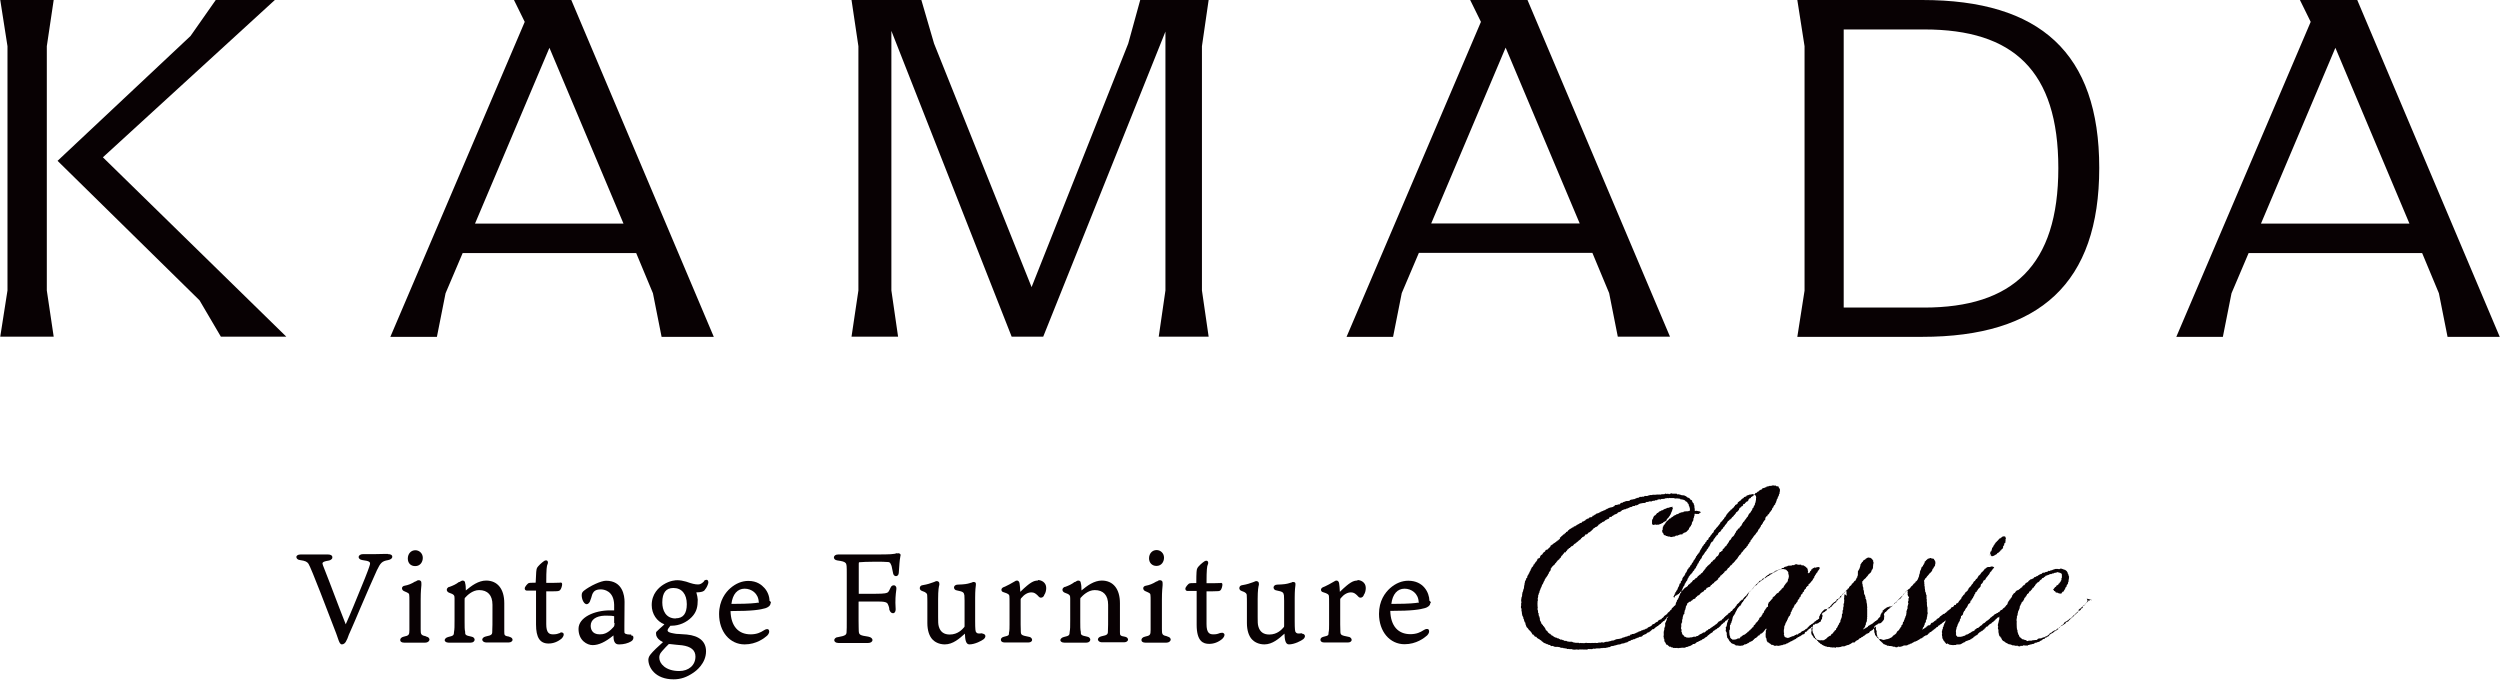 <?xml version="1.0" encoding="UTF-8"?>
<svg id="_レイヤー_1" data-name=" レイヤー 1" xmlns="http://www.w3.org/2000/svg" width="50mm" height="13.59mm" viewBox="0 0 141.73 38.53">
  <defs>
    <style>
      .cls-1 {
        fill: #080103;
      }
    </style>
  </defs>
  <path class="cls-1" d="M21.99,31.41h-.21c-.12,0-.28.01-.49.01h-.71c-.17,0-.25.08-.26.16,0,.08.07.16.22.18.41.05.43.12.43.2,0,.04-.04.2-.28.8l-.13.32c-.38.93-.71,1.75-.97,2.32h0c-.09-.2-.51-1.32-.92-2.39l-.37-.95c-.03-.08-.04-.13-.01-.16.03-.04.12-.08.32-.11.17-.03.24-.13.22-.21,0-.07-.08-.14-.25-.14h-1.55c-.17,0-.24.08-.24.14,0,.08.07.17.22.18.28.04.39.09.47.21.17.28,1.09,2.7,1.57,3.95.03.08.05.14.07.2.03.08.05.13.07.2.05.14.11.22.18.22.11,0,.21-.09.26-.22.03-.04.07-.14.14-.34l.09-.2c.17-.38.36-.83.55-1.28.36-.83.72-1.68.95-2.17.2-.41.28-.51.63-.57.17-.03.25-.12.24-.2,0-.08-.08-.14-.24-.14h-.01Z"/>
  <path class="cls-1" d="M23.96,31.63c0-.26-.21-.43-.42-.43-.25,0-.43.2-.43.47s.17.43.42.43c.29,0,.43-.24.43-.47Z"/>
  <path class="cls-1" d="M24.17,36.09c-.32-.07-.33-.11-.33-.42v-1.66c0-.51.03-.68.04-.83v-.08c0-.07,0-.12-.04-.16-.03-.03-.07-.04-.11-.04-.07,0-.12.03-.17.07h-.03c-.2.13-.41.21-.59.24-.09.01-.16.07-.16.14,0,.07.04.14.12.17.28.12.28.13.29.22.01.08.01.17.01.32v1.66c0,.28-.03.32-.32.38-.14.03-.21.12-.2.2,0,.08.08.14.22.14h1.2c.14,0,.22-.08.24-.16,0-.08-.05-.17-.2-.18h.01Z"/>
  <path class="cls-1" d="M28.91,36.11c-.32-.05-.33-.08-.33-.28v-1.63c0-.8-.38-1.28-1.03-1.28-.21,0-.42.07-.62.18-.17.09-.41.28-.53.38,0-.18-.01-.32-.04-.42,0-.07-.04-.14-.14-.14-.05,0-.09.03-.18.08h-.03c-.17.13-.32.2-.54.28h-.03c-.07.04-.12.09-.12.16s.04.12.11.16c.32.11.33.16.33.34v1.22c0,.37,0,.51-.03.67-.01.18-.01.22-.33.29-.13.03-.2.12-.2.18s.07.14.22.14h1.26c.14,0,.21-.08.22-.16,0-.07-.05-.16-.18-.18-.36-.07-.36-.11-.36-.28-.03-.12-.03-.29-.03-.57v-1.21c0-.11,0-.13.04-.16.08-.09.39-.42.78-.42.49,0,.76.29.76.83v.47c0,.62,0,.82-.01.95v.05c0,.2,0,.26-.37.33-.14.03-.2.12-.2.18s.07.16.24.16h1.26c.14,0,.21-.08.22-.14,0-.08-.05-.16-.2-.18h.03Z"/>
  <path class="cls-1" d="M31.71,35.9c-.13.05-.2.07-.37.07-.22,0-.38-.09-.38-.58v-1.86h.33c.33,0,.41-.01.45-.07.08-.07.12-.26.12-.32,0-.03,0-.07-.03-.09-.01-.01-.04-.03-.08-.01-.04,0-.21.01-.38.01h-.41c0-.79.03-.97.07-1.05.04-.08.03-.16-.01-.2-.04-.04-.12-.03-.18.01-.12.08-.36.29-.41.41-.03.07-.05.21-.07.82-.3,0-.36.01-.41.03-.05.03-.21.2-.21.29,0,.08.04.12.11.13h.53v1.92c0,.74.22,1.08.71,1.08.26,0,.51-.09.74-.28.11-.11.14-.22.11-.29-.04-.05-.11-.08-.18-.05l-.03.03Z"/>
  <path class="cls-1" d="M35.79,35.98h-.03c-.12,0-.3,0-.36-.09,0,0-.01-.03-.01-.12v-.3c0-.38.01-1.03.01-1.34,0-.36-.11-1.2-1.05-1.2-.28,0-.91.29-1.26.57-.08.07-.12.13-.12.25s.03.24.08.34c.07.14.16.17.2.17h0c.08,0,.14-.07.18-.14.03-.07.05-.14.08-.22.03-.09.05-.2.09-.26.05-.09.14-.22.45-.22.17,0,.74.07.76.87v.32h-.24c-.87,0-1.78.39-1.78,1.05s.49.92.8.92c.34,0,.72-.17,1.18-.55,0,.28.05.51.3.51h.04c.24,0,.5-.07.66-.17.12-.07.14-.17.13-.25-.01-.07-.07-.09-.13-.09v-.03ZM34.83,35.36c0,.14-.03.17-.08.22-.32.36-.57.39-.76.39-.46,0-.51-.34-.51-.49,0-.34.3-.55.78-.57h.13c.22,0,.34.01.42.03h0v.39h.03Z"/>
  <path class="cls-1" d="M39.91,32.96c-.12.12-.21.18-.34.18-.18,0-.34-.04-.68-.16-.18-.05-.34-.08-.5-.08-.09,0-.41.01-.79.25-.25.16-.66.51-.66,1.16,0,.5.29.93.72,1.09-.01.01-.04.03-.05.05-.13.12-.33.29-.41.38-.03.05-.01.14,0,.21.04.12.14.26.38.37-.25.22-.58.53-.71.7-.11.13-.12.26-.12.3,0,.43.38,1.11,1.43,1.11.41,0,.75-.12,1.13-.38.12-.08.71-.51.71-1.21,0-.55-.38-.88-1.09-.95-.14,0-.3-.03-.43-.03-.12,0-.22-.01-.3-.03-.25-.04-.36-.09-.36-.18,0-.05.07-.16.16-.26h.07c.42,0,.84-.18,1.14-.49.29-.3.34-.61.34-.99,0-.08-.04-.28-.08-.41.11,0,.25-.01.36-.05.07-.03.09-.04.14-.12.07-.08.14-.22.17-.33.03-.08,0-.16-.04-.2-.03-.01-.09-.04-.2.05ZM37.92,36.52h.05c.14.01.26.03.37.04.11,0,.2.03.32.03.51.07.76.28.76.64,0,.49-.38.82-.92.82-.78,0-1.13-.43-1.13-.75,0-.09,0-.21.16-.38.14-.17.28-.3.39-.41h0ZM38.3,35.07c-.57,0-.76-.47-.76-.91,0-.55.21-.82.63-.82.47,0,.76.34.76.92,0,.54-.21.8-.63.8Z"/>
  <path class="cls-1" d="M43.7,34.2c0-.08-.04-.11-.08-.13,0-.25-.11-.53-.28-.72-.16-.18-.43-.41-.92-.41-.36,0-.71.14-1.03.42-.24.21-.63.68-.63,1.46,0,1,.61,1.72,1.45,1.72.67,0,1.12-.36,1.28-.5.11-.11.14-.24.09-.32-.01-.03-.09-.09-.24,0-.01,0-.04.03-.07.04-.14.09-.36.21-.72.21-.7,0-1.12-.47-1.14-1.32,1.3,0,1.68-.08,1.97-.16.14-.04.3-.14.3-.29h.01ZM42.99,34.17c-.16.03-.57.07-1.28.07h-.25c.07-.55.34-.86.75-.86.38,0,.79.26.8.78v.04l-.03-.03Z"/>
  <path class="cls-1" d="M50.87,31.36c-.18.07-.43.08-1.17.08h-2.18c-.17,0-.24.08-.25.16,0,.08.05.16.2.18.29.04.39.07.46.14.07.07.07.18.07.64v2.54c0,.46,0,.61-.01.71,0,.18-.04.24-.5.32-.14.01-.2.11-.2.17,0,.08.08.16.24.16h1.68c.16,0,.24-.08.25-.16,0-.08-.07-.17-.24-.2-.49-.07-.53-.11-.54-.33,0-.12-.01-.24-.01-.57v-1.08h0s0-.01.03-.01h1.11c.47,0,.5.08.55.22.03.07.04.11.05.18v.05c.05.16.14.22.22.21.08,0,.16-.09.14-.29-.03-.42,0-.76.04-1.05.03-.14-.04-.22-.11-.24-.07-.01-.17.01-.22.14-.04.09-.09.2-.14.25-.07.05-.14.09-.75.09h-.91v-1.67c0-.12.01-.12.05-.12.24-.03,1.42-.04,1.61-.01.12,0,.14.08.2.22.03.13.05.24.08.38.01.13.09.2.17.2h0c.08,0,.16-.07.16-.2.03-.41.04-.66.09-.93.03-.08,0-.13-.03-.14-.04-.03-.09-.04-.16-.01l.03-.05Z"/>
  <path class="cls-1" d="M55.67,35.91c-.24.03-.28.01-.34-.07-.03-.03-.05-.16-.05-.62v-1.32c0-.42.03-.66.04-.72.01-.05,0-.11-.01-.13-.03-.04-.07-.05-.12-.05-.03,0-.05,0-.09.03-.04,0-.08.03-.14.04-.13.04-.29.07-.67.08-.14,0-.21.09-.21.16s.05.16.17.17c.37.07.39.12.42.28,0,.04.01.16.01.3v1.37c0,.07,0,.11-.01.12-.12.14-.37.43-.83.43-.32,0-.53-.14-.62-.45-.04-.13-.04-.29-.04-.54v-1.03c0-.5.04-.71.07-.8,0-.07,0-.12-.03-.16-.03-.03-.07-.05-.11-.05s-.08.01-.13.04c-.03,0-.05.03-.08.03-.14.05-.33.12-.59.16-.11.01-.17.08-.17.17,0,.05.03.13.13.16.25.08.28.16.29.22.01.16.01.3.01.43v1.17c0,.42.11.74.29.93.12.13.36.28.7.28.46,0,.83-.33,1.14-.61.01.3.04.61.25.61.32,0,.71-.21.82-.3.08-.07.11-.16.08-.22-.03-.05-.08-.09-.14-.08l-.03-.03Z"/>
  <path class="cls-1" d="M58.83,32.92c-.22,0-.43.09-.99.64,0-.17-.03-.38-.04-.47-.01-.11-.08-.17-.14-.17-.05,0-.09.01-.14.05-.18.11-.42.24-.64.33-.07.03-.11.09-.11.14,0,.07.04.12.12.14.26.08.32.13.33.21.01.05.01.24.01.46v1.17c0,.17,0,.33-.03.45,0,.16-.01.17-.3.24-.13.03-.17.12-.16.18,0,.07.07.14.2.14h1.37c.13,0,.2-.08.2-.14s-.04-.16-.18-.18c-.42-.08-.45-.11-.46-.28,0-.11-.01-.25-.01-.42v-1.41s0-.05.03-.08c.18-.22.38-.33.58-.33.16,0,.24.07.34.16.11.12.13.14.21.14.09,0,.17-.09.18-.16.07-.09.11-.25.11-.39,0-.33-.29-.45-.47-.45h.01Z"/>
  <path class="cls-1" d="M63.81,36.11c-.32-.05-.32-.08-.32-.28v-1.63c0-.8-.38-1.28-1.03-1.28-.21,0-.42.07-.62.18-.17.09-.41.28-.53.38,0-.18-.01-.32-.04-.42,0-.07-.04-.14-.14-.14-.05,0-.11.03-.18.08h-.03c-.17.13-.32.2-.54.28h-.03c-.07.04-.12.09-.12.16s.04.12.11.16c.32.11.33.16.33.34v1.22c0,.37,0,.51-.03.67-.01.18-.01.22-.33.29-.13.03-.2.12-.2.18s.07.14.22.14h1.26c.14,0,.21-.08.22-.16,0-.07-.05-.16-.18-.18-.36-.07-.36-.11-.36-.28-.03-.12-.03-.29-.03-.57v-1.21c0-.11,0-.13.04-.16.08-.09.39-.42.78-.42.49,0,.76.29.76.83v.47c0,.62,0,.82-.01.95v.04c0,.2,0,.26-.37.33-.14.03-.2.12-.2.18s.07.16.24.16h1.25c.14,0,.21-.08.22-.14,0-.08-.05-.16-.2-.18h.03Z"/>
  <path class="cls-1" d="M65.14,31.66c0,.25.17.43.42.43.29,0,.43-.24.43-.47,0-.26-.21-.43-.42-.43-.25,0-.43.2-.43.47Z"/>
  <path class="cls-1" d="M66.2,36.09c-.32-.07-.33-.11-.33-.42v-1.66c0-.51.03-.68.04-.83v-.08c0-.07,0-.12-.04-.16-.03-.03-.07-.04-.11-.04-.07,0-.12.03-.17.07h-.03c-.2.13-.41.21-.59.24-.09.01-.16.07-.16.14,0,.07.04.14.12.17.28.12.28.13.29.22.01.08.01.17.01.32v1.66c0,.28-.03.32-.32.38-.14.03-.21.12-.2.2,0,.08.08.14.22.14h1.2c.14,0,.22-.08.24-.16,0-.08-.05-.17-.2-.18h.01Z"/>
  <path class="cls-1" d="M69.15,35.9c-.13.05-.2.07-.37.07-.22,0-.38-.09-.38-.58v-1.86h.33c.34,0,.41-.01.45-.05.09-.07.12-.28.12-.32,0-.03,0-.07-.03-.09-.01-.01-.04-.03-.08-.01-.04,0-.21.01-.38.01h-.41c0-.79.03-.97.07-1.05s.03-.16-.01-.2c-.04-.04-.12-.03-.18.01-.12.08-.36.28-.41.41-.03.05-.05.21-.05.82-.3,0-.36.01-.41.03-.05.03-.21.2-.21.29,0,.08.04.12.11.13h.53v1.92c0,.95.38,1.08.71,1.08.26,0,.51-.09.74-.28.11-.11.16-.22.11-.29-.03-.05-.11-.08-.18-.05h-.04Z"/>
  <path class="cls-1" d="M73.79,35.91h0c-.24.03-.28.01-.34-.07-.03-.03-.05-.16-.05-.62v-1.32c0-.42.03-.66.04-.72.01-.05,0-.11-.01-.13-.03-.04-.07-.05-.12-.05-.03,0-.05,0-.09.03-.04,0-.08.03-.14.04-.13.04-.29.07-.67.08-.14,0-.21.09-.21.16s.05.16.17.17c.37.07.39.12.42.28,0,.04.01.16.01.3v1.37c0,.07,0,.11-.01.12-.12.14-.37.43-.83.43-.32,0-.53-.14-.62-.45-.04-.13-.04-.29-.04-.54v-1.03c0-.5.04-.71.07-.8,0-.07,0-.12-.03-.16-.03-.03-.07-.05-.11-.05s-.08.01-.13.04c-.03,0-.05.03-.08.03-.14.05-.33.12-.59.16-.11.01-.17.08-.17.17,0,.05.03.13.13.16.25.08.28.16.29.22.01.16.01.3.01.43v1.17c0,.42.11.74.29.93.12.13.36.28.7.28.46,0,.83-.33,1.14-.61.01.3.04.61.25.61.32,0,.71-.21.82-.3.08-.07.11-.16.08-.22-.03-.05-.07-.08-.13-.08l-.04-.03Z"/>
  <path class="cls-1" d="M76.95,32.92c-.22,0-.43.09-.99.64,0-.17-.03-.38-.04-.47-.01-.11-.08-.17-.14-.17-.05,0-.09.01-.14.05-.18.11-.42.24-.64.33-.07.03-.11.09-.11.14,0,.07.04.12.12.14.26.08.32.13.33.21.01.05.01.24.01.46v1.17c0,.17,0,.33-.03.45,0,.16-.01.17-.3.24-.13.03-.17.12-.16.18,0,.07.07.14.2.14h1.37c.13,0,.2-.08.2-.14s-.04-.16-.18-.18c-.42-.08-.45-.11-.46-.28,0-.11-.01-.25-.01-.42v-1.41s0-.05.03-.08c.18-.22.38-.33.58-.33.16,0,.24.07.34.16.11.12.13.14.21.14.09,0,.17-.09.18-.16.07-.09.11-.25.11-.39,0-.33-.29-.45-.47-.45h.01Z"/>
  <path class="cls-1" d="M81.12,34.2c0-.08-.04-.11-.08-.13-.01-.47-.34-1.14-1.2-1.14-.36,0-.71.14-1.03.42-.29.26-.63.72-.63,1.46,0,1,.61,1.72,1.45,1.72.67,0,1.12-.36,1.28-.5.11-.11.14-.24.09-.32-.01-.03-.09-.09-.25,0-.01,0-.04.03-.07.04-.14.09-.36.21-.72.21-.7,0-1.12-.47-1.14-1.32,1.3,0,1.67-.08,1.97-.16.14-.04.3-.14.3-.29h.03ZM80.41,34.17c-.16.03-.57.07-1.28.07h-.25c.07-.55.34-.86.75-.86.38,0,.79.26.8.78v.04l-.03-.03Z"/>
  <path class="cls-1" d="M118.59,34.03h-.03s-.01,0-.01-.01h-.04s-.01.01-.03.03h-.07s-.03.03-.01.03c0,.01-.07.07-.08.08h0s-.07.05-.07.07h-.03v.03h-.01s-.01.03-.01.04c-.01,0-.05.01-.08.03v.03h-.01s-.08.09-.11.08c0,.01,0,.04-.01.05h-.03s-.03.03-.04.03h0s-.04.01-.04.05h-.03v.04h0s-.01.03-.01.04h0s0-.01,0,0h-.01s0,.04-.04.04h0s-.08.07-.11.11h-.03s0,.03-.01.04h0s-.05.03-.07.05h-.01s-.01.03-.03.04h0s-.04.04-.04.07c-.01,0-.03.01-.03.01h0s-.04.03-.05.04c-.03,0,0,.01-.03.03h-.04s-.01.03-.03.03v.03h-.01s-.07.01-.07.03c-.01,0,0,0,0,.01-.01.03-.05.04-.07.05-.04,0,0,0-.04.01h0s-.01.01-.01.01v.03h-.04s-.03.01-.04.03c0,0,0,.01-.01.04h-.01s0,.01-.01.03h-.01s0,.01-.01,0h0s-.03.03-.04.05c0,0-.07.04-.08.05h0s-.03.03-.04.03c0,.03,0,.01-.01.03h0s-.03.03-.04.03h0s-.05.04-.08.07c0,0-.03,0-.05.01h-.01s0,.03-.01.03c0-.01-.07.05-.08.07,0,.01-.03,0-.04,0h-.04s0,.01-.03.03h0l-.08.05s-.04.04-.05.05c-.05,0-.07.03-.09.03v.03h0s-.03.03-.05.03v.03s-.07.01-.07.03v.03h-.04s-.03.04-.08.03h0s-.04.04-.07.05h-.04s-.07.03-.08.03h-.01s-.03.01-.03.03h-.09s-.07.01-.07.01h0s0,.01-.03.01h0l-.03.03h0s-.03.04-.05.04c-.04.01-.05,0-.08,0-.04,0-.09.03-.13.01-.04.03-.08.03-.12.03h-.08s-.03-.01-.04,0c-.03.01-.08.04-.11.01-.03,0,0,0-.01-.01h0s-.01-.01-.03-.03h-.01s0,.01,0,0c0,0-.03-.01-.04-.01h-.03s-.05-.05-.08-.03h-.01s-.05-.01-.08-.04c-.01,0,0-.03-.03-.03h0s-.03-.03-.04-.04h0s-.03-.01-.03-.01c0,0-.03-.04-.04-.07h0s0-.01-.01-.01v-.04s-.01-.01-.03-.03h-.01v-.04h-.01v-.04h-.01s-.03-.09-.03-.11v-.08l-.03-.03v-.09h-.01s.01-.07,0-.09c0-.08-.01-.26,0-.28t-.01-.03v-.03h0s0-.08.01-.11h.01s0-.09,0-.12h.01s.01-.04.03-.07h0v-.09h.01s0-.01.01-.01v-.05s.01,0,0,0c0-.05.07-.14.08-.21h.01c0-.05.01-.03.01-.08h0s0-.04.01-.07c0,0,.03-.01.03-.03h0s0-.03.01-.03c0,0-.01,0,0-.01.01-.03.03-.03.03-.05h.01s0-.04.01-.05v-.03h.03s0-.04.03-.05c0,0,.03,0,.03-.01h0s.01-.01.01-.04h0s.04-.05.05-.08v-.03s.03-.04.04-.05h0v-.03h.04s0-.03.01-.05c.01,0,0,0,.03-.01,0-.05.05-.07.05-.12.03,0,.05-.04.08-.05h0s.04-.05.04-.09c.03-.01.03-.03.07-.03h-.01.01s.01-.03.03-.05l.07-.07v-.03h.01s.01-.01.01-.01c0,0,0-.03.01-.03h.03l.03-.03h0s.04-.05.03-.07c0-.01,0,0,.03,0,0,0,0-.01.01-.03h0s0-.01.01-.01v-.03h.03v-.05s.03,0,.04-.01h0s.03-.05.05-.07h.03l.09-.07c0-.05.09-.09.13-.12,0,0,0-.01.01-.03,0-.03.08-.05.11-.05v-.03s.09-.03.11-.09c.01,0,.07,0,.08-.01l.03-.03h.05s.04-.03.07-.04h0s.03-.01.03-.01h.07s.01-.03.03-.03c.03,0,.07,0,.09-.01h0s.03-.03.05-.03h.04s.03-.01.03-.01c.03,0,.07-.01.08-.03.08.03.17.03.21.07.04,0,.03.04.05.05v.03s.01.16,0,.16h0v.03s-.03.01-.03.03c-.01.03,0,.04,0,.05h.03s-.05.07-.07.09v.04s-.03.03-.04.03c-.01.01-.03.05-.04.07h-.03s-.01.05-.03.07c-.03,0-.03.03-.07.03,0,0-.01,0-.01.01h0s-.03.01-.03.03v.03s-.07.04-.08.04c0,0-.01.04-.01.05h-.03s0,.03-.01.04c0,0-.03,0-.03.01-.01.01,0,.03-.01.03,0,.04.03.01.04.04v.04s.04.01.05.01h0s.05.03.05.07c.01.01.03,0,.03.01.03.01.05.01.07.01h0s.03-.01.05.03h.05c.03.05.13,0,.14.01h0v-.03h0s.01-.01.03-.03h0s0-.01.01-.03h.01s.01-.01.03-.01h0s0-.01.03-.01h0s.01-.01.01-.03c.03-.03.03-.07.05-.09,0,0,.03,0,.03-.03v-.04s.05-.09.08-.09h0v-.03s0-.05.03-.08h.01s.07-.09.04-.14c0,0,.03-.01.03-.03v-.08h.01v-.07s.03-.04.01-.09h0s0-.01.01-.01v-.04h-.01s-.01-.07-.03-.08c0-.03,0-.05-.01-.07h.01-.01s-.03-.01-.03-.03v-.05h-.01s-.04-.09-.07-.09h0s-.01-.01-.01-.03t-.05-.01c0-.05-.03,0-.05-.03h0s-.01,0-.03-.01h-.01s-.09-.04-.14-.05h-.04s-.04.03-.05.03h-.05s-.04-.01-.05-.01h-.13s-.09.03-.13.04h-.01s-.05.04-.11.04h0s-.05,0-.07.04c-.03,0-.07-.03-.08-.01,0,0-.01.01-.03.03-.03.01-.05.03-.08.03h-.04s0,.01-.01.01c-.04,0-.03.01-.05.03h-.08s0,.01-.04.01h0s-.05.04-.07.07c0,0-.01-.01-.03,0,0,0-.01.01-.03.01h-.01s-.04.01-.04.03h0s-.07.04-.08.03v.03h-.01s-.03,0-.03.01h0s0,.01-.01.01h-.03s-.04.03-.07.05h-.05s-.04.05-.07.08c-.03,0-.09.04-.12.05h-.01s-.03.01-.05.01v.03s-.04,0-.05.03h-.01s-.03.03-.05.05v.04h-.04s0,.01,0,0c-.03.01-.11.07-.12.08h0s0,0,0,.01h-.01v.03s-.03,0-.03.01h0v.03s-.04.03-.07.01c0,.01-.01.04-.01.04h-.01s-.03.01-.04.03v.04s-.05.03-.08.04l-.03.03h0s-.04.04-.05.05h-.03s-.01.04-.04.05h-.01s-.01,0-.03.01h0s-.04,0-.05.01c.01.01-.04.05-.05.05,0,0-.04.07-.05.08s-.05.03-.07.04c0,0-.05.09-.07.09h0s0,.03-.01.03c-.03,0,0,0-.01.04h-.01v.03h-.01v.03h-.03v.04s-.03,0-.03.01h0s-.03.07-.03.07h-.03s0,.03-.01.03h-.01v.03s-.04.04-.05.05c-.01.03,0,.05-.04.07v.03s0,.03-.01.03h0s-.01.01-.01.03h0s-.03.04-.03.04h0s-.03.01-.04.03h0s-.04.08-.08.09v.03c-.05,0-.05.04-.09.05h0s-.01.01-.01.01h0s-.03.05-.05.07h-.01.01s-.04.01-.07.01v.03h-.04s0,.01-.01.04h-.01s-.03.03-.03.05h-.05s-.03.03-.04.05h-.04s-.01.01-.03.01v.03s-.03,0-.04.01h0s-.01,0-.03.01h0s-.09.05-.09.08c-.03.03-.05.03-.07.05h-.03v.04s-.03,0-.04.01h0s-.07.05-.08.07h0v.03s-.03,0-.04.01c-.04.03-.05.07-.08.07h0s-.05.01-.07.05h-.01s-.07.07-.09.09c-.03,0-.04.03-.07.03h0s-.07.05-.07.07v.03h-.03s-.07.05-.11.07v.03h-.03s-.01.01-.01.03h-.04v.03h-.08l-.03.05s-.09.04-.09.05c0,0-.01,0,0,.03,0,.01-.09.05-.09.05h0s0,.01-.01.01h-.03s0-.01,0,0h0s-.03.01-.07.05c-.03.03-.12.07-.14.07,0,0,0,.01-.01.03h-.04s-.01.03-.03.03-.07.01-.08.01h0s-.04.03-.04.05h0s0-.01-.01,0h0s0,0,0,.01h-.03s0,.01,0,0h-.01s-.03.01-.04.01c0,0,0,.01-.01.01-.03,0-.05.01-.08.03h-.03s-.03,0-.04.01h-.16s-.04-.01-.05-.01c0,0,0-.01-.01-.03h-.01s0-.01-.01-.03h-.03v-.03h-.01s.03-.08,0-.11t.01-.03c-.03-.09.01-.16.03-.26h0v-.05s.03,0,.03-.01v-.05s.03-.03.03-.05v-.03s.04-.07.05-.09v-.03s.03-.01.04-.03v-.03l.03-.03h0s.01-.07.01-.07c0,0-.01-.01,0-.03h.01l.03-.04h0s0-.03.01-.03v-.03h.01v-.08s.05-.01.07-.04h0s.01-.03.03-.04h.01s.01-.04.01-.08h.01v-.04h.01s.04-.07.04-.09c.01,0,.04-.01.05-.03,0-.01,0-.05.03-.08h.01s0-.05.03-.07h.03s0-.01-.01-.01c0,0,.01-.01.03-.03v-.03l.03-.03s0-.04.01-.05h.01s.01-.05.03-.07h.03s.01-.03.03-.04h0l.03-.03s.04-.03.01-.07c0-.03.04-.05.04-.05h0s0-.01.03-.01v-.04s.05-.03.04-.07c0,0,.03,0,.04-.03.01,0,.01-.07.03-.07h.01v-.03h0s.03-.01.03-.03v-.03h.01s0-.04.01-.05c0,0,.01,0,.03-.01.01-.01,0-.03.01-.04v-.04s.05-.04.08-.04v-.04h.01v-.03h.03s.05-.12.08-.12h0s.03-.03.03-.04h0s.01,0,.03-.01c0-.04.03-.03.04-.05v-.04h.01s0-.08.01-.08c0-.01.01,0,.01-.03h.03s0-.03.03-.05c0,0,.03,0,.03-.01v-.03h0s.01-.03.03-.04v-.03s.03-.03.03-.05h.03s.03-.04.05-.04h0s0-.01.01-.01h.01c0-.05.04-.07.04-.11h.03c0-.05.08-.08.09-.14h.01s.07-.08.07-.11h0s0,0,0-.01h0s.04-.04.04-.07h.03s.03-.03.03-.05h0s.03-.05.05-.05v-.04h.03v-.03h.01-.01s.01,0,.03-.01h0s0-.01.01-.01h0s0-.04.03-.04v-.03s-.08-.03-.11-.04c-.09,0-.05.01-.12.03h-.13s-.05.04-.08.04h.01s0,.01,0,0h0s-.03.03-.05.05c0,0-.03,0-.04.01-.01,0-.03.03-.03.04h-.01v.03h-.03v.03s-.03.03-.05.05h0s-.04.03-.05.04h0s-.01.01-.01.01c0,0-.03.04-.04.04,0,.03-.04.05-.05.09-.03,0-.01,0-.01.01h-.01s0,.01-.01,0v.03h-.04s-.01.04-.03.05h-.01s0,.04-.01.05h-.01s0,.03-.03.04v.03s-.03.01-.03.03c0,0-.03,0-.05.01v.03h-.01s-.01.04-.03.05h-.01v.03s-.03,0-.03.01h0s-.04.03-.05.04v.03s-.05.03-.05.05h0v.05h-.03s-.03,0-.01,0c0,.04-.04.04-.05.07v.04s-.04.03-.05.03h0s-.09.09-.11.13v.03h0s0,.03-.03.01v.04h0s-.05.05-.07.08h-.03s-.01.03-.03.03l-.03.07s-.01.01-.03.01v.03s-.01,0-.01.03h-.03s-.03.04-.04.05h.01-.01c-.03.08-.08.05-.09.14h-.01v.04s-.04.03-.05.05h-.01s-.01.04-.03.04c0,.03,0,.01-.03.03-.03,0,0,.04-.03.05h0s0,.01-.01.03h0s-.07.08-.14.08h.01s0,.01-.01.01v.05s-.05.03-.08.01c0,.01-.04.03-.04.05,0,.01,0,.03-.01.04h-.04v.03s-.04,0-.07.01h0s-.03.04-.05.04v.03s-.03.03-.04.04c0,0-.01,0-.03.01h0s0,.01-.03.03c0,0,0,.01,0,0h0s-.01.03-.04.03h0s-.04.01-.05.03v.03h-.04s0,.04-.03.05l-.04.03h0s-.01.01-.03.01-.01.04-.03.04c0,.03-.07.01-.07.01-.01.01,0,.03-.04.03h.01s-.04.05-.07.05h0s-.04.07-.08.05c0,0,0,.03-.01.04h-.03v.03h-.01s0,.01-.01.03h-.03s-.03.04-.04.04h-.03s-.03.03-.05.04v.05c-.09,0-.16.11-.21.14h-.05s-.03.03-.04.03h0s0,.01-.01.01,0,0,0,.01h-.01v.04h-.01s0,.01-.01.01h0s-.01.01-.01.01h0s-.04.03-.04.04h-.07s-.01.01-.04.01h0v.04h-.04s-.03.03-.03.04h-.01v.03h-.01s-.03.01-.04.01,0,0-.03.01h0s0,.01-.01.03h-.01s-.08.04-.09.05h0s-.04.01-.05.03h.01v-.05s.03,0,.04-.01c0-.03,0-.05.01-.07.03-.05.07-.03.05-.11,0,0,.03,0,.03-.01.01-.01,0-.03.01-.03v-.04s.03-.04,0-.05h.01s.03-.01.03-.03h0s.01-.03.03-.04v-.09s.03-.03.03-.04h0c.03-.07.03-.08.03-.16h.01c0-.08.03-.21.04-.22,0-.01,0,0-.01-.01v-.03h-.01v-.05h0s0-.01,0,0h0v-.22s0-.03-.01-.01v-.04h-.01s0-.07-.01-.11v-.13s0-.03-.01-.03v-.16s-.03-.04-.01-.07h0s-.01-.13,0-.14c0-.03-.04-.04-.03-.07h0s0,0-.01-.03v-.03s0-.01-.01-.04l-.03-.03s.01-.05,0-.08c0,0-.01,0-.01-.01v-.07h-.01c0-.07,0-.09-.01-.13v-.04h-.01v-.03h-.01s.03-.07,0-.08h0v-.11s-.03-.04,0-.05c-.03-.07.01-.07.04-.11v-.04s.04-.01.05-.03h0s.05-.05.05-.07h0s.05-.07.08-.09h0s.01-.04.04-.04h.01v-.05s.03,0,.03-.01h0s.03,0,.03-.03h.03v-.05h.01c.05-.01.09-.11.09-.14h0s.01-.04.04-.07c0,0,.03,0,.03-.01.01-.04,0-.07.03-.09,0,0,.01,0,.03-.01h0s0-.03.01-.04h.01v-.07h0s.01-.01.01-.01h0s.01-.03.01-.04-.01-.05,0-.08v-.03h-.01.01s-.03-.03-.03-.04v-.03h0s0-.01-.01-.01h.01s-.03,0-.03-.01h0s-.01-.01-.01-.04h-.01s0-.03-.01-.03h-.01s0-.01-.03-.01h0c-.05-.01-.11-.01-.14-.04h-.03s-.03.01-.03.03h0s-.01-.01-.03-.01c-.03.01-.04.03-.07.03h0s-.03.01-.03.01v.03s-.09.03-.09.09t-.05.01s0,.04-.01.08h-.01s-.01.03-.01.05c-.01,0-.03,0-.03.03v.03h-.01s0,0,0,.01c0,0-.03,0-.03.01v.05s-.01.01-.03.03h0s-.03.03-.04.03h0s-.01.01-.01.01c0,0-.04.14-.05.16h-.01s0,.01-.01.03l-.03.08h0v.08s-.05.05-.03.08c0,.03,0,.01-.01.01,0,.03-.01.09-.03.14h-.01s-.03.08-.04.12c0,.01,0,0-.01,0h0s-.03.07-.05.08h0s-.03.03-.04.03c-.03,0-.03.04-.04.07h-.01s-.01.01-.03.01h0s-.01.03-.01.04h-.03c-.04.07-.09.13-.17.18,0,.01,0,.03-.01.05h-.04s0,.04-.03.05h0v.03h-.01s0,0-.03.01h0s-.03.01-.03.01c0,0-.03.03-.03.04h0s-.04.01-.05.04c0,0-.01.03-.03.03h-.01s-.03.04-.04.07l-.04.03h-.01v.03h-.01s-.03.03-.04.04v.03s-.08.03-.08.08h0s-.01.04-.05.05h0s0,.03-.01.04h-.01s-.04.03-.04.05h0s-.03.03-.05.03c-.04,0-.01,0-.03.04,0,0-.03,0-.03.01h-.03v.04s-.07.03-.08.05h-.01s0,.01-.01.01c0,.03-.03.04-.03.05-.03,0-.05,0-.07.03,0,0-.03.05-.03.07s-.03,0-.05.03c-.04.03-.03.07-.08.07h-.01s0,.01-.01.01h0c-.07.01-.13-.01-.16.04-.01,0-.03,0-.04-.01,0,.01-.03.04-.07.03,0,.04-.01.04-.05.05h0s-.04.03-.05.03c0,0-.03.04-.05.05h0s-.04.04-.05.03h-.01c0,.08,0,.13-.07.14t-.01.03v.04s-.01,0-.03.01v.03h-.01s0,.01-.01.03h0v.07h-.01s-.03.03-.04.05h-.01s-.01.03-.04.04h0s0,.01-.01.01c0,0-.03.04-.03.07h-.03s0,.03-.03.05c0,0-.04.01-.05.01v.03h-.04l-.03.03s-.03.04-.05.04h0s-.11.12-.14.09h.01-.01v.03s-.01,0-.03,0c0,0,0,.01-.01.01h-.01s0,.01-.01.01h0s-.01.01-.03.01h0l-.03.03h0s-.01.01-.03.01-.03.03-.05.03h0s0,.01.01.01c0,.01,0,0-.01,0,0,0,0,.03-.01.04h-.03s-.01,0-.03.01c0,0,0,.03-.01.03h-.03s-.03.01-.03.01h0s-.01.01-.01.04h-.07s-.03.03-.04.04h-.01s0,.03-.01.03h0c0-.07.04-.05.05-.11h.01-.01.01s.03-.01.03-.03h0s.01-.04.03-.04v-.07h.03v-.04h.01s.01-.07.01-.11c.01-.03.03-.01.03-.05.01,0,0,0,.01-.01,0,0,.03-.13.01-.17h.04-.03.01v-.04h-.03.01s.01-.01.01-.01c0-.03.03-.09,0-.12h.01v-.28h0v-.12h-.01c.03-.07,0-.12,0-.17,0-.03.01-.05,0-.08h-.01s0-.05,0-.07h-.01v-.03s0-.01-.01-.01v-.05s-.01-.11-.03-.13c0-.01-.03-.03-.03-.04s.01-.05.01-.05c0-.03-.04-.09-.03-.11,0-.03-.01-.03-.03-.04h0s0-.05-.03-.08h0v-.11s-.04-.05-.01-.09t-.03-.01v-.12s-.04-.08-.03-.11h-.01v-.03h.01s-.01-.07-.03-.09v-.11s-.01-.03,0-.03h.03s.05-.07.05-.08c.05-.04.09-.07.13-.11,0,0,0-.03.01-.03h.01s.03-.05.04-.05h.01s.01-.04.04-.05h0s.03-.08.07-.09h0s.04-.05.08-.07h0s.04-.08.05-.09h.01v-.07h.01s.03-.03.05-.05c.01-.03,0-.04.01-.07h.01v-.05h0v-.08h.01v-.07s.04-.09.01-.13h-.01v-.08s-.04-.04-.05-.05v-.03l-.04-.03h-.01s-.04-.04-.07-.05h-.05c-.07-.01-.04-.03-.09,0h-.01s-.04.01-.05.03h0s-.07.03-.07.04c0,0,0,.03-.01.03h-.03s-.01.03-.03.03c-.03.01-.05.01-.07.07h0s0,.03-.01.03h-.03s-.03.04-.03.04v.03s-.03.01-.04.03,0,.01,0,.03h-.03v.05h0s-.03.13-.03.13h0s-.03.03-.01.05h-.01s-.04.08-.04.09h-.01s0,.04-.01.05h-.03v.04h-.01c0,.05.01.05,0,.09h0v.11h0s0,.01-.01.01c0,.01,0,.04.01.05h-.03v.05h0v.03l-.04.03-.03.09h-.01s-.03.08-.04.08h-.03s-.07.08-.08.11h-.01s-.04.03-.04.05h-.03c0,.07-.07.12-.09.13h-.01s-.03.01-.03.03v.03h-.03v.03h0v.03s-.07.04-.08.04v.04c-.07,0-.05.08-.13.09h0s0,.03,0,0c0,0-.01.03-.01.04h-.01s-.01.05-.03.07c-.01.01-.05,0-.07.03,0,0,0,.03-.01.04-.03.03-.07.01-.07.07h0s-.05.05-.04.08h0v.03h-.04s-.03,0-.04.01-.01.04-.03.07c-.08.01-.05.07-.11.08h0s-.01,0,0,0c0,.03,0,.01-.01.05h-.03s-.03.05-.03.07c-.05,0-.03.03-.05.04h-.03s0,.01-.03.03h0s-.13.13-.13.16c-.04.03-.11.05-.13.11h-.01s0,.01-.03,0h-.05s-.07.03-.07.05h-.08s-.05.01-.07.03c0,0,0,.03-.03.04h-.03v.03h-.01s0,.01-.01.01c-.03,0-.01.04-.03.05h-.01s0,.01-.03.03c0,.03-.03.03-.03.07h-.01s-.03.03-.03.05h-.01c0,.08-.04.08-.05.12v.04h.01s-.01.04-.01.07c-.03,0-.04.03-.07.03v.03h-.03s0,.01-.03.01h0s-.07.09-.13.09c0,.03,0,.04-.03.05h0s-.03.03-.05.04h0s-.04.03-.05.04h0c-.05,0-.05.05-.11.07h0s-.03.01-.04.03c0,0-.03.03-.03.04h0s-.03.01-.04.03h0s-.01.04-.05.04c0,.03-.01.04-.01.05-.04,0-.07.03-.09.05h-.04v.03s-.11.07-.14.07h0s-.04.01-.07.04h0s-.05.07-.09.07h0s-.09.04-.09.05c0,0,0,.03-.01.03h-.11s0,.03-.01.03h-.03s-.03.01-.03.03h-.03s-.03.03-.05.04h-.05s-.16.07-.18.07h0s0,.01-.01.03c-.04,0-.05-.03-.08-.01,0,0-.03.03-.03.01-.01-.01-.07-.04-.11-.04,0-.03-.04-.04-.05-.04,0-.07-.01-.07-.03-.11,0-.04.03-.08.01-.11h-.01v-.13h0v-.05h.01v-.05h.01s.01-.08,0-.12h.01c0-.05.07-.11.05-.14h.01v-.03s.01-.01.01-.03h0s.03-.03.04-.05c0-.01,0-.04.01-.05h.03v-.05s.07-.09.05-.13c0,0,.03,0,.03-.01v-.05s.04-.03.04-.04h.01v-.03h.04v-.07s.01,0,.03-.01c0-.01.01-.03.01-.04v-.07s.05-.04.05-.07h.01v-.05h.01v-.03h.03v-.03h-.01.01s.01-.01.01-.01v-.05h.03v-.03h.03s0-.04.01-.07c0,0,.03-.01.03-.03v-.03s.03-.03.01-.04c.01,0,.01-.01.03,0,0,0,.03-.03.03-.04h.01s.03-.05.04-.08h.01s.03-.03.04-.04c0-.03.03-.09.03-.11h.03v-.04s.03-.01.05-.03v-.07h.03s.03-.03.04-.04v-.03s.01-.01.01-.04h.01s.01-.05.03-.07c0,0,.03,0,.04-.01v-.03s.01,0,.03-.01c.01-.01,0-.04,0-.05,0-.03.04-.03.07-.05,0,0,.03-.05,0-.07,0,0,.04-.03.05-.04v-.03s.03,0,.03-.01h0s.01-.01.01-.01h0s.03-.01.03-.03v-.05s.03,0,.03-.03h.03v-.03s.05-.04.08-.04v-.07s.03-.03.04-.04h.03s.04-.08.07-.08h-.01s.03-.03.03-.04h.01v-.03s.03,0,.03-.01h0s.05-.07.05-.07v-.05h.04v-.04s.03-.01.03-.03h.01s.01-.05,0-.07c0-.01.03,0,.04-.03v-.03h.01s.03-.03.03-.04,0,0,.01-.03h0s.03-.03.04-.05h0s0-.01.01-.01c0-.03.03-.04.05-.04v-.03h-.01.01v-.04s.03-.01.03,0c.03-.01,0-.03.01-.05,0-.01.03,0,.04-.03.03-.03.04-.08.04-.11-.03,0-.03-.01-.04-.03h-.04s-.09,0-.14.03-.08-.04-.09,0h0s-.03.03-.08.04h0s-.03.03-.04.03v.03h-.05s0,.04-.01.07h-.01s-.04.04-.05.04c0,.03-.01.04-.01.07-.03,0-.04.01-.05.01h-.01s-.03.03-.04.04c-.04-.04,0-.08,0-.12t-.01-.03h0s-.01-.01-.01-.03h0s0-.01-.01-.01c0,0,0-.01.01-.03,0,0-.01-.04-.03-.05h0v-.05h-.03s-.03-.01-.03-.01h0s0-.04-.04-.05h0s-.07-.05-.12-.08h-.11s-.01-.04-.03-.04c-.03,0-.09.01-.12.01-.04,0-.16-.03-.16-.04-.01,0-.03,0-.03.03h-.04s-.01.01-.03.03h-.08s-.01.01-.03,0h-.01s-.04.04-.07.03c0,0-.05-.01-.08,0h-.04s-.04,0-.05.01c.01,0-.04.03-.05.03h0s-.04.01-.05.01h0s-.01.01-.03.01h-.01s-.03.01-.03.01c0,0-.03,0-.05.03h0s-.01.01-.01.03h-.05s-.04.01-.05.01c-.03,0-.03.03-.03.05-.03,0-.14.04-.16.03,0,0-.03,0-.03.03h0s0,0,0,.01c-.04.03-.08.05-.13.07h0s-.03.01-.05.01c-.03.07-.05.03-.11.05h-.01s-.04.04-.03.07h-.03s-.03.01-.03.03h-.03s-.04.05-.08.05c0,.07-.07.04-.09.05-.01,0-.01.01-.03.03v.03h-.04s0,.01-.03.01c0,.03-.01.03-.03.05h-.08s0,.03,0,.01h0s-.04.04-.03.05c-.07.04-.09.08-.16.08v.03h0s-.05.03-.05.05h-.03l-.03.05h-.01s0,.01-.01.01h-.03s0,.03-.01.03h-.01s-.01.03-.03.05h-.03v.04h-.01s-.03,0-.04.01c0,0-.04.04-.04.05h-.03s0,0-.01.03c0,0-.04,0-.04.03v.04s-.07.04-.08.05h0s-.05.09-.09.09v.04s-.01,0-.03.01h-.01l-.03.05s-.03,0-.04.01v.04s-.01,0-.03.01h-.01s-.01.03-.03.04h-.01s-.04.11-.08.11h0s-.05.04-.07.07h0s-.01.01-.03.01c.03.03-.03.04-.04.04h0s0,.01.01.03c0,.01-.03.04-.03.05-.01.01-.05.01-.07.01v.03s-.01,0-.03.01h-.01s-.05.07-.09.09c0,0,0,.03-.01.03h0s-.05.05-.08.07h0s-.04.03-.05.04-.01.04-.03.07h0s-.04.04-.05.04v.03s-.03.03-.04.03v.03h-.01s-.08.05-.09.07c0,0-.04.05-.04.07h-.01s0,.01-.01.03c0,0-.04,0-.05.01h0s-.01.01-.03.03v.03h-.03s0,.03-.01.03c-.03.01-.05,0-.08.03,0,0,0,.01-.01.03h0s-.01.05-.07.05h.01s-.12.11-.13.11c0,.04-.04.03-.05.04,0,0-.01.04-.03.07,0,0-.01,0-.03-.01t-.01.03h-.01s-.03.03-.05.05v.03h-.03s-.01,0-.04.01c.01,0-.04.04-.04.04h0s-.05.01-.05.01c0,0-.07.07-.07.08h-.01s0,.03-.03.04h-.01s0,.03-.03.04h-.04v.03s-.13.08-.14.09h0s-.08.07-.12.08h0s-.05.05-.08.07c-.03,0-.04,0-.07.01h0s0,.01-.01.01v.03s-.04.03-.05.03h-.03s-.03.04-.04.04h0s-.07.07-.09.08c-.03.01-.04,0-.07,0-.04.04-.09.07-.14.09h0s-.03.01-.04.01-.03.03-.04.03h-.01s0,.03-.01.03h-.03s-.03.03-.04.04c-.03,0-.07,0-.08.01,0,0-.01.03-.03.03h0s-.05.01-.08,0h0s-.05,0-.08.01c0,0,0,.01-.01.01-.03.01-.14.04-.18.01v.03h0s-.05-.01-.09-.01h-.03s-.05-.01-.08-.01l-.03-.03h-.01s-.04,0-.05-.01h0l-.03-.03v-.03s-.05-.03-.08-.04c0-.03,0-.05-.03-.08h-.01v-.08h-.03v-.04s0,0,.01-.03c0-.01-.03,0,0-.03q0-.07-.03-.09v-.08s.01-.01.01-.01v-.04s.01-.03.01-.04c0,0-.03-.04-.01-.07,0-.01.01-.03.01-.04v-.03h.01v-.03s.03,0,.03-.03v-.11h.01-.01v-.03h.01s0-.04.01-.05h.01v-.03h0s0-.03,0-.01h0c0-.09.04-.13.04-.2h.01s.03-.04.04-.04c0-.03.03-.04,0-.07h.01v-.04s.03-.03.01-.04c0-.05.01-.05.04-.08v-.05h.01s0-.01,0-.04h.01s0-.04.01-.04v-.05s.04-.08.07-.12c.01-.03,0-.07.03-.08h0s.08-.04.08-.08h.09s0-.03.01-.03h0s.04-.03.05-.04h.01s.05-.03.05-.03v-.03s.04-.01.07-.03h0s.04-.01.04-.01c.01,0,0-.01.03-.01,0-.01.01-.03.03-.04h0s.01-.04.01-.05h.05v-.03s.05-.03.05-.05h.03s.04-.03.05-.04h.03v-.03h.01s.03-.03.03-.04h.01s.01-.03.03-.04c.01,0,.03-.01.04-.03h.03v-.03h.03s0-.01.03-.01c0,0,0-.01.01-.03h.03s.01-.03.01-.05c.03,0,.03-.03.05-.03h.03s.04-.01.03-.05h.01s.01-.01.01-.01c0,0,.01-.03,0-.03,0,0,.03-.03.04-.03h.05s0-.01.01-.03h.03s.01-.01.03-.01h0s.01-.01.03-.01c.03-.01.04-.05.05-.08h.01l.03-.03h.03s0-.03.01-.04h.01s.04-.03.05-.05h.04s.03-.04.03-.07h0s.04-.03.05-.03h0s.03-.03.05-.03c.03-.01.03-.05.04-.05h.04v-.04h.01s.01-.01.03-.01v-.03h0v-.04s.04-.01.04-.01h0s.07-.07.08-.09v-.04h.04s.07-.08.07-.08h.03s.03-.05.04-.07h.03s0-.03.01-.03h.01s0-.04.01-.05c0,0,.03,0,.04-.01,0,0,0-.03.03-.03h.03s0-.04.05-.07h0s0-.03.01-.03.01-.03.03-.04c0-.04,0-.03.03-.01.03-.04.04-.05.07-.08h0s.03-.04.03-.05h0s0,0,.01,0h0s0-.03.03-.03h.01s.05-.05.07-.07c.01,0,.01-.03.01-.04h0s0,0,.03-.01h0s.03-.03.04-.03c0-.03.03-.03.03-.05h.03v-.03s.03-.03.03-.05h.03s.01-.05.05-.07h.01s0-.03.01-.04h0s0,.01,0,0h.03s0-.04.01-.05h.01s0-.04.01-.04h.01l.03-.04h.01s0-.03.01-.04c.03-.03.07-.04.08-.07h.01v-.03s.04-.03.05-.05v-.04s.01,0,.01-.01h.05s.01-.03,0-.05h.03v-.03h0s.01-.01.03-.03c0,0,.01-.03.03-.04h.03v-.03l.04-.04s.03,0,.04-.01v-.05s.05-.03.05-.05h.03v-.04h0s.01-.01.01-.01v-.03s.03,0,.03-.01v-.03s.04-.01.05-.03v-.03h0s0-.03.03-.04h0s.04-.03.04-.04v-.03h0v-.03s.03,0,.04-.03h0s.01-.01.01-.01c0,0,.05-.09.08-.11h0s.03-.05.05-.08c0,0,.03-.03.03-.04,0,0,.04-.04.07-.07.03-.04.04-.08.07-.11,0,0,.03,0,.03-.01v-.03s.01,0,.03-.01v-.03s.03,0,.01-.01h.01v-.03s.01-.01.01-.03h0s.03-.03.03-.03h0s0-.01.01-.01c0,0,0-.01.01-.03h.03v-.03h.01v-.03l.04-.03v-.03h.01s.03-.05.01-.07c.07-.01.05-.07.09-.08v-.03s.03,0,.03-.04h0s0-.03.01-.03c.01-.03.05-.03.05-.07h.01s0-.03.04-.05c0,0,0-.01.01-.01t.01-.01v-.05h0s.01-.03.01-.07h.01s.03-.04.04-.07h.05s0,0,.01-.01v-.03s0-.01,0,0c.01,0,0-.03.01-.04l.05-.03h0s.03-.04.04-.03h0v-.03s.04-.04.04-.07,0,0,.03-.01c.01-.01.03-.07.04-.08,0-.01.01,0,.01-.01h.03v-.03h.01v-.03s.03-.07.03-.08.03,0,.04-.01v-.04s.04-.05.05-.09c.01,0,.05-.05.07-.07v-.07h0s.01.01.03-.01c.03-.03,0-.08.03-.08,0-.03.03-.09.03-.12,0-.01.03,0,.03-.04h.01v-.04s0-.03.03-.03h0s0-.01-.01-.01h.01s0-.07.04-.08h0s0-.01,0-.05h.01v-.05s.03,0,.03-.01c.01-.03,0-.05,0-.07,0-.03.01-.07.03-.08h-.01s0-.08,0-.09c0-.03-.04-.08-.05-.09h0s-.01-.01-.01-.01h0s-.01-.05-.03-.08h-.05s-.08-.01-.08-.01v-.03h-.11s-.08-.03-.09-.01h0s0,0-.01.01h-.01s-.04.01-.04.01c-.03,0-.05,0-.07.01,0,0-.03,0-.03-.01h0s-.03.01-.05.03c-.03,0-.04-.01-.05,0-.03,0,0,.01-.03.01h0s-.05.01-.05.01c-.03,0,0,.01,0,.03h-.01c-.07.01-.08.01-.13.05h-.08s-.03.07-.04.07c-.03,0-.13.05-.14.07h0s-.03,0-.03.01c0,0,0,.03-.01.04-.04-.01-.09.03-.12.08h-.04s-.03.01-.04.03c0,0-.01.04-.03.05h-.01l-.03.03s0,.01-.01.03l-.07.05h0s-.04.04-.09.05v.04h0s-.04,0-.04.03h0s-.04,0-.03.01h-.03s0,.03-.04.05v.04s-.04.05-.05.07h0s-.01.01-.03.01h-.03s0,.03-.01.03c-.03.01-.04,0-.04.04,0,0-.04.01-.04.03v.03s-.05,0-.07.01h0s0,.01-.03.01t-.01.07s-.04.04-.05.05h-.03l-.03.03v.03s-.04,0-.07.03c-.03.01,0,.04-.04.04v.03h0s-.01.01-.01.01v.03s-.04.05-.07.08h0s-.03.03-.04.04h0c-.05,0-.07.07-.09.11h-.01s-.01.01-.03.03v.03s-.03,0-.04.01c0,0,0,.03-.01.03h-.01.01-.01s-.01.04-.03.05h-.01l-.03.04h-.03v.03h-.01s-.01.04-.03.05h-.03v.04s-.04,0-.05.01c0,0-.05.05-.05.07-.03,0-.01,0-.03.01h-.01s-.07.08-.07.12h0s-.03.01-.03.03h0s-.03.04-.04.05l-.04.04h-.01s0,.03-.01.05h0s-.03.04-.05.05h0s-.03.03-.04.04c0,.01,0,.05-.03.07h-.03v.03h-.03v.03h-.01s-.01.05-.05.07v.03s-.04.01-.07.03h0s-.08.09-.08.11v.03s-.01.01-.03.03h-.03s-.04.08-.05.09h-.03s-.01.01-.01.01v.03h0s0,.03-.03.04h0s-.01.01-.03.03v.03h-.03v.03h-.01v.04h-.01s-.04.05-.04.07h-.03s-.03.03-.04.04c0,0-.04.05-.04.07h-.01v.03s-.03.03-.03.05h0s0,.03-.01.04h-.01s-.01.01-.01.01v.03s-.04.01-.05.05h0s-.03.07-.05.09c0,0-.04.03-.05.04v.03s-.05.09-.08.09h.01s-.03.03-.04.04v.03h0s-.04.04-.05.05v.03s-.03,0-.03.03h-.01s-.01.01-.03.03v.03s-.03,0-.03.01v.03h-.01v.03h0s-.01.01-.01.01l-.03.07h-.01s-.07.07-.07.12h-.01s-.01,0-.03.03h0s-.01.01-.01.03v.03s-.04,0-.04.07h-.03c0,.05-.03.05-.03.09h-.01s0,.01.01.01c0,0-.03.04-.04.05h-.01s0,.04-.01.05h0s-.03.04-.03.07c-.03,0-.07.05-.07.08h-.01s0,.03,0,.03c0,0-.03,0-.03.04h-.03s0,.04-.03.05h0s0,.01-.01.01v.03s-.03.03-.04.03h0s-.03.05-.04.07c0,0-.03,0-.04.01,0,0,0,.01-.01.03h0s-.04.04-.05.07h0s-.01.01-.03.01c.01,0,0,.01,0,.03h-.01v.05h-.03v.04s-.03,0-.03.01,0,.05-.01.07h-.01v.03l-.04.04h0s-.04.07-.05.08c0,0,0,.03-.01.04,0,0-.03.01-.04.03-.01.03,0,.04-.01.05h.01s-.01.04-.04.07c0,0-.03.03-.03.04h-.01v.03s-.04.05-.04.09h-.01v.04h-.01s-.03.04-.03.05v.03s-.03.01-.03.03v.04h0v.03s-.04.01-.05.03v.03s-.03.03-.03.07h-.01v.04s-.03.01-.03.03v.03h-.01s0,.01-.01.01c0,.03,0,.07-.01.08h-.01s-.01,0-.03.03v.03h0s-.01.03-.04.04h0s-.01,0-.01.04h-.01s0,.05-.01.07c0,.01-.03.01-.03.03h0s-.01.04-.01.05h-.01v.05h-.01v.05s-.03.01-.04.01c0,.03-.01.03-.03.04h-.01s-.05.07-.07.08h0s-.09.05-.08.12c-.03.03-.08.01-.08.08h-.01s-.08.09-.11.09c-.03.07-.11.14-.14.14h0s0,.01-.01.01c0,0-.01.03-.04.03h-.01c-.03.05-.05.07-.08.11h0s-.01.01-.03.01h0s-.03.03-.05.04v.03s-.07.03-.09.03h0s-.08.05-.09.04c0,.03,0,.04-.03.03v.03s-.03.01-.03.03t-.07.01h0v.03h-.04s-.05.07-.09.08h-.03s0,.01-.01.01h0s-.07.03-.08.05v.03s-.11.07-.13.07c-.04.03-.07,0-.08.05h-.03v.03s-.05.01-.07.03h-.01s-.03.01-.05.01c0,0,0,.03-.01.03h-.03s0,.01-.01.01h-.05s0,.03-.04.03h-.03s0,0,0,.01h-.03s-.04.01-.04.04c-.05,0-.07.01-.11.03h0s-.05.01-.05.01v.03s-.07,0-.08.01l-.04.04h-.04s0,.01-.01.01-.04.03-.07.03h-.03s0,.01-.01.01h-.08s0,.01-.01.03c-.04,0-.07.01-.08,0v.03h0s-.04.04-.05.04h-.08s-.01.03-.03.03c-.03.01-.08.03-.09.01,0,0-.03.03-.04.03h0s-.03.01-.03.01h0c-.05,0-.05.01-.09.03h-.05s-.01.01-.01.03c-.03,0-.09.01-.12.03h-.04s-.03.01-.03.01c0,0-.07.01-.09.01h0s-.04.01-.05.01l-.07.03h0s-.04.01-.05.03h0c-.05.01-.16.01-.2.04h0s0,0-.03.01h-.08v.03h-.12s-.05.01-.07.01c-.03,0-.07.04-.09.03h0s-.01.01-.01.01h0s-.11-.04-.13-.01h0s-.03.01-.03.01h0s-.11-.01-.12,0h0s-.01.01-.03.01c0,0,0-.01,0,0h0s-.01,0-.03.01h-.05s-.07,0-.09-.01c-.04.03-.04,0-.05,0,0,0,0,.01-.03.01h-.03s-.04.01-.05-.01c-.01,0-.01.01-.03.01,0,0-.08.01-.11,0h-.17s0,0-.01-.01c0,0-.08,0-.08.01h-.01s-.03.01-.04.01h0s-.13,0-.14-.01h0s-.01.01-.01.01c0,0-.08-.03-.09,0-.01,0-.03,0-.03-.01,0,0-.01.03-.03,0-.01,0,0,0,0-.01h-.18s-.14-.03-.16-.03-.03-.03-.05-.03h-.17s-.01,0-.03-.01c-.03,0-.04,0-.07-.01h0s-.04-.01-.05-.03h-.03s-.08,0-.11-.01c0,0,0-.01-.01-.03h-.05s-.04-.03-.07-.03-.03-.03-.04,0h0c-.07-.01-.04-.01-.08-.04h-.03s-.01-.03-.03-.03c0,0-.01,0-.03-.01h-.05s-.01-.01-.01-.03h-.04s-.05-.01-.08-.03c-.03,0-.04-.04-.08-.04,0-.04-.09-.05-.11-.07h-.01v-.03h-.03s-.01-.05-.03-.05c-.03-.01-.05,0-.07-.04h-.01s-.04-.04-.07-.07c-.01,0,0-.04-.01-.05s-.04,0-.05-.01c0,0,0-.03-.01-.04h-.03v-.03h0s-.03-.03-.03-.04v-.03s-.03-.03-.04-.05h-.01v-.03s-.01,0-.03-.01v-.03h-.01s0-.01-.04-.03h0c0-.05,0-.04-.01-.05-.01,0,0,0-.01-.01h-.03s0-.04-.04-.05v-.04s-.03-.04-.03-.05v-.04s-.03,0-.03-.01h0s0-.01-.01-.01v-.04h-.01s-.01-.04-.01-.07v-.05s-.01-.01-.01-.04c0,0-.01,0-.03-.01h0s.01-.01.03-.01v-.03h-.01s-.01-.01-.03-.03c-.03,0,0,0,0-.04h-.01s0-.03-.01-.04c0,0,.01-.08,0-.09,0,0-.03-.01-.03-.04,0-.05,0-.12-.03-.17v-.07h.01v-.09h-.01v-.08h0c0-.08-.01-.11,0-.14v-.07s.04-.11.01-.12h.01s0-.01-.01-.01v-.05s0-.01.01-.03c0,0,.03-.09.01-.13,0,0,.01,0,.01-.01h0s0-.01.01-.03h.01s0,0-.01-.01t.01-.01h-.01.01s0-.01.01-.03c0-.03,0-.04.01-.07h.03v-.07h0s0-.01,0,0h0s.03-.08.03-.08h.01s.01-.08.03-.09h0s0-.05.03-.05h-.01s.04-.07.05-.12v-.03c.07-.05.07-.13.11-.2h0s.04-.05.05-.08v-.04s.03-.01.03-.03h.01v-.03h.01v-.03h.03v-.03s.01,0,.03-.01v-.03s.01-.01.03-.03h0s.03-.04.03-.05c.01-.03.03-.05.03-.07h0s.03,0,.03-.03,0-.04.01-.05h.01s0-.03.01-.04c.01.01.07-.07.07-.09h.01v-.03h0v-.07s.03,0,.03-.01v-.04s.03,0,.04-.01c.01-.03,0-.05.03-.05h0s.01-.03.04-.03c0-.05.05-.05.08-.08.01-.01.03-.05.04-.08h.03s.01-.03.01-.04h.01s.01-.01.03-.03v-.03s.03,0,.03-.01c0,0,.01-.04.03-.05,0,0,.01,0,.03-.01,0,0,.01-.01.01-.03h.03s0-.01-.01-.01c0,0,.03,0,.03-.01.01,0,0-.03.01-.04.04-.03.09-.05.09-.13h0s.03,0,.03-.01v-.03h.03s.01-.03.03-.05h0l.04-.05h.01s.03-.05.04-.08h.07s.03-.05.04-.07l.05-.04v-.04s.01,0,.01-.01h.03s.03-.03.05-.05c0,0,0-.03.03-.04h.04s.01-.04.04-.05h.01s0-.04.05-.05h-.01.03s.05-.04.07-.05c.03-.04.04-.07.08-.09h.04v-.03h.01s.01-.01.01-.01h0s.04-.04.07-.04h0s0-.03.01-.03h0s.03-.01.04-.01c0-.01.05-.07.07-.07h0c.04-.05.11-.05.12-.13h.04v-.04s.04-.01.07-.03c0,0,.04-.03.05-.03h0s.01,0,.03-.01v-.03h.01s.04-.05.04-.07h.07s.01-.01.03-.01c0,0,0-.03.01-.03h.03v-.03h.01s.01-.01.03-.04h.03s.12-.08.14-.11h0s.05-.05.08-.08h.01v-.03s.07-.04.08-.04h0s.03-.03.04-.04h0s.07-.01.09-.04h0s.04-.01.04-.03h0s.05-.05.05-.05h0s.01-.01,0-.03h.03s.04-.01.04-.04h.04s.01-.04.01-.05h.01s.03.01.04,0h0s.07-.08.11-.07h0s.03-.01.04-.01c.01-.03.05-.04.07-.08h.05s0-.03.01-.03h0s.01-.01.03-.01h.03s0-.03.01-.03c0,0,.07-.01.08-.01v-.04h.01v-.03s.03-.01.03-.03h.08s.03-.01.04-.03c0,0,0-.01.01-.03h.04s0-.01.01-.01.01-.01.04-.03c0-.03.08-.03.08-.05.04,0,.16-.05.16-.11.04,0,.09-.01.13-.04h0c.05,0,.08-.07.11-.09h.03c.05-.01.04-.03.08-.04h.07s.05-.05.12-.05h0s.14-.07.17-.08h0s.05-.01.07-.01.03-.01.03-.03c0,0,.04,0,.04-.01h.01-.01s.01-.01.03-.01h.01s0,.01,0,0h.07s0-.03.03-.04h.07s.13-.04.13-.08q.05,0,.11-.03h.04s.03-.03.04-.01h0s.05-.01.05-.01h.03s.04-.01.05,0h0s.01-.01.03-.01h.01s.04-.04.07-.05h.07s.05,0,.07-.03h.01s.12,0,.16,0c0-.03.03-.03.05-.03h0s.04-.01.05-.01.03.01.05,0c.01,0,.04-.03.05-.03h.05s.01.01.04,0c0,0,0-.01,0,0,0,0,0,.01.01,0v-.03h.08v-.04h.03s.01.03.03.03c.04.03.05-.03.11-.03.08,0,.17,0,.22-.04h.03s.05,0,.07-.01h.03s.01.01.03.01c.04,0,.04-.04.08-.01h.04s0,0,.03,0h.03-.01.14s.09.03.09.03c0,0,0-.01.01-.01h.05s.03-.01.04,0h.04s.11.03.12.01h0s0,.01.01.01t.01.03c.12,0,.16.03.22.04h0s.08.04.08.08h.03s.07.05.08.07c.01.03,0,.03,0,.04,0,0,.03,0,.03.01h0s.03.04.03.04c0,0,0,.03.01.04h0v.04s.03.03.03.04v.04s.03.03.03.05v.09h.01s-.01.04-.01.07h-.04s-.05.03-.07.03c-.04-.01-.05,0-.09,0h0s-.07,0-.09.01h-.05l-.03.04h-.03s-.09,0-.12.03h-.04s-.03.01-.04.03h0s-.07.04-.09.05h-.05s-.05.05-.12.07h0s-.01.01-.03.01c-.01.01-.03,0-.03.03h-.01s-.04.05-.07.05h0s-.04.04-.08.05h0s0,.03-.03.04c-.03-.03-.09.05-.11.08h-.01s0,.03-.01.03c-.01.01-.05.01-.07.03v.03s-.03.01-.03.03h0s-.03.03-.04.04v.03s-.03.01-.04.03v.03s-.04.03-.05.03h0s-.03.05-.03.09c0,0-.01,0-.03.01,0,.03,0,.07-.01.08h0v.09s-.03.03-.03.04,0,.12.03.13h0s0,0,.01.01h-.01s0,.03,0,.01h.03c0,.07.04.11.08.13h.03s0,.01.03.01h0s.01.03.03.03h0s.03,0,.04,0,.04.01.05.03h.09s.09.04.12.03c.04,0,.08-.03.14-.03h.03s.03-.01.03-.01h0s0-.01.01-.01c0,0,.03-.03.04-.03h.11s0-.03.01-.03c.03,0,.03.01.05,0h.01s0,0,0-.01c.03,0,.01,0,.04-.03,0,.01.05,0,.07,0h.07s.01-.01.01-.01c0,0,.01-.04.03-.05h.03s.03-.04.03-.04h.04s.01,0,.03-.01h0s.04-.03.07-.04h0s.11-.12.12-.13h.01s.03-.05.01-.08c.04-.01.04-.03.05-.07h.03v-.04h.03s0-.07.03-.08h.01s0-.03.01-.03c0-.03,0-.05.01-.09,0-.01.04-.04.04-.08h.01s.03-.04.03-.07v-.08s.03-.03.03-.04v-.04h.01v-.03s0-.03.01-.03h0s0-.01.01-.01c0-.04.01-.05.01-.12.03,0,.01.01.03,0h0s.03.01.03,0h.01s0,.01.01.01h.16s0,.01,0,0h.01v-.03h.04v-.03h0s.03,0,.03-.01h.03s-.01-.01-.01-.05h-.03s-.01-.03-.04-.03h0s-.11-.01-.14-.03c-.05-.01-.08.03-.12,0-.01,0,0-.03,0-.07v-.05h-.01v-.04h-.01s.01-.01,0-.04v-.03s0-.05-.01-.08c0-.03-.03-.04-.03-.07h0s0-.03,0-.03h-.01v-.03h-.01s-.04-.01-.04-.05h-.01s-.03-.03-.01-.07c-.04,0,0,0-.03-.04-.01-.01-.05-.01-.07-.03-.05-.04-.05-.11-.13-.11h0s-.03,0-.04-.01c0,0-.01-.03-.03-.03h-.03v-.04c-.05,0-.09-.04-.13-.05-.03,0-.04,0-.05-.01h-.03s0,0-.01,0h-.03s-.07-.01-.08-.03h-.04s0,.01,0,0c-.01,0-.04-.03-.07-.03-.01,0-.07.03-.09,0,0,0,0-.01-.03-.03h-.24s0,.01,0,0c-.03-.04-.09-.01-.11,0h-.03s-.01.03-.04.03-.04-.03-.07-.03-.07.03-.09.01c-.03,0-.05-.03-.07-.01-.01,0-.03.03-.05.03h-.07s-.13,0-.16.03c-.01,0,0,0-.01-.01h-.09s-.03.01-.04,0h-.03s-.03-.01-.04,0h0s0,.01-.01.01h-.09s-.04.01-.08,0h-.04s0,.01-.01.01c-.03,0-.04,0-.07.01-.03,0-.04-.01-.07,0,0,0-.01,0-.01.01h-.04s-.01.01-.03.01h0s-.04.03-.08.03h0s-.05.01-.08,0c-.03,0,0,0-.01,0h-.05s-.04.04-.05.04h-.08s-.03,0-.03.01c-.01,0-.05.01-.07,0h-.01s0,.01,0,0c0,0,0-.01,0,0-.03.01-.03,0-.04,0l-.03.03s-.03-.01-.03,0c0,0,0,.03-.01.03h-.09s-.04.03-.07.04h-.03s-.03.03-.04.03h-.03s-.04.01-.05.01c-.03,0,0,0-.03.01,0,.01-.03,0-.04,0-.05.01-.05.03-.11.03,0,0,0,.03-.01.04-.03,0-.12.03-.13.01h0s-.01.01-.01.01h-.08s0,0-.01.01c-.01.03-.16.03-.17.08h0s0-.01,0,0h0s0,.01-.01.01h-.07s-.04.01-.05.03v.03h-.03v.03h-.08s-.05.01-.08.03h-.07s-.07.01-.08.07h0s0-.01,0,0c-.05,0-.05.03-.09.05h-.03s-.04.01-.04.01c0,0,0,.01-.01.01h-.04s-.01.01-.03.01h-.01s-.03.01-.03.01c0,0,0,.01-.01.01h-.03s-.03.01-.03.03c-.04.03-.11,0-.12.07h0s0-.01-.01-.01c-.03,0-.04.03-.05.04h-.04s-.03.01-.03.01c0,0-.04.03-.07.04h-.05v.03h0s-.03-.01-.04,0c-.03,0-.05.07-.08.04-.03.03-.05.03-.08.05h-.01s0,0-.03.01h-.04l-.03.03h-.01s-.01.01-.01.01c0,0-.01,0-.03.03h-.03s-.04.04-.05.05c0,.01-.04.01-.07.01,0,.03-.01,0-.01.04h0s-.05.04-.07.05h-.07s-.09.03-.09.08h-.07s-.01.01-.01.03h-.04l-.05.04s0,.03-.01.03h-.03s-.01.03-.03.03h-.01s-.03.01-.04.03h0s-.04.01-.07.01c0,.01-.01.05-.05.07h-.04s0,.01-.03.01h0s-.01.01-.01.01h0s-.05.04-.08.05h0s-.05.04-.07.03c-.03.01-.03.05-.07.05h0s-.03.03-.03.01v.03h-.04s-.03.01-.04.01c-.03,0-.01.04-.04.05h-.03s-.04.03-.05.03c-.03,0-.04.04-.05.05h-.05l-.07.07h0s-.04.03-.05.03c0,0-.01.01,0,.03h0s-.04.04-.08.05h-.03s-.01.03-.01.05h-.01s-.04.04-.07.05v.03h-.01c-.08,0-.12.13-.18.12v.03h-.01s-.01.03-.03.03h-.03v.03h0v.03h0v.04h-.03s-.01.01-.04.03h0v.03h-.03s-.03.03-.05.03v.03s-.03,0-.05.01c-.03.01,0,.05-.07.05,0,.01,0,.03-.03.03h0s-.05.04-.07.05c-.04,0-.01,0-.03.03-.03.03-.07.04-.08.04h0s-.01,0-.01.03h-.03s-.03.04-.01.05h0s-.05.05-.07.08h-.01s-.03.03-.03.04c-.04,0-.04.05-.08.07-.03,0-.05,0-.07.01h0s-.04.03-.04.07h-.01.01s-.03.03-.04.04h0s-.07.03-.08.07h0s-.01.01-.03.03v.03s-.01,0-.03.01v.03h-.05s0,.04-.04.04v.03s-.03.03-.03.05v.03s0,.01-.03.03-.04.01-.07.03h0s-.04.01-.05.04v.05h-.01s-.01.03-.03.04v.03h-.03v.03h-.03s0,.03-.01.05c0,0-.03,0-.03.01v.03s-.03.01-.03.05h-.03s-.03.04-.03.08h0s-.03.05-.03.05h-.01s-.05.05-.07.08c-.01.01,0,.03,0,.05h0s-.05.04-.05.07v.03s-.05.05-.05.08c-.03,0,0,.03-.01.04h-.01v.03s-.03,0-.03.01v.03h-.01s-.01.04-.03.07h-.01s-.01.03-.03.05h0v.07h0s-.04.05-.07.07v.07h-.03v.05l-.03.03s-.01.07-.01.09h-.01s0,.05-.01.07c0,0,0,.01,0,0h0v.05h-.01v.04h-.01v.05s-.01.01-.01.03.01.04,0,.07h-.01s0,.05-.03.08h0c0,.09-.03.12-.05.17v.05s-.03.03-.01.04h0s0,.16-.05.18h.01v.03s0,0-.01,0t.01.03h-.01s.01.03,0,.05h-.01v.04h0v.03s.01.01.01.03h-.01s.03.05,0,.08h.03s-.01.03-.03.03v.16h0s0,.01-.01.01v.12s.01,0,.03.01h0s.01.04,0,.07c0,.01-.01.04,0,.07h.01v.04s.01.03.01.04c0,.04.01.14.03.16,0,.01,0,0-.01,0,0,.04.04.05.03.08h.01s.01.04.03.05h-.01s0,.09.04.11c0,.01,0,.09.03.09h-.01.01v.07h.03-.01s.01.01.03.01c-.03.05,0,.04.01.07v.04h0s.01.04.03.07h0s0,.03.01.04h.01v.03s.03.05.05.05h0s.01.01.01.01h-.01s0,.01.01.01c0,.03,0,.01.03.01v.03h.01s.03.03.03.04v.03s.04.01.05.03c.03.01.03.04.04.05,0,0,.03,0,.03.01v.03s.03,0,.03.03h.01s.05.12.08.12h.04s.01.03.01.04h0s.03.01.03.01v.03s.05.03.07.04h.04s.03.04.03.04h0s0,.03.03.04h.03s0,.03.01.03h.03s.03.03.05.03h0c.03.05.07.04.09.07,0,0,.03.01.04.03h0s0,.01.01.03h.03s.04.03.05.05h0s.04.03.05.03c.03,0,.05.03.07.03h.04s0,.03.01.03h.01s.03.01.05.01h0s.04,0,.05.03h0s0-.01,0,0t.04.01h.03s.03.01.04.01t.01.03s.04.01.07.03c.07-.03.11,0,.13.03h.03s.04,0,.04.01h.17s.01.01.01.01h0s.05,0,.08.01h0s.04.01.04.03h.05s.05.03.08,0h0s.04.01.05.03h.07s.01,0,.03.01c.04,0,.08,0,.09.03,0,0,.01,0,0,0h0s.01.01.05,0h.05s0,.01.01,0c.01,0,.03.01.04.01h.13s0-.01,0,0c.03.03.11.03.17.03h.03s.01-.01.03-.01h.03c.09,0,.12.03.2-.01.05.03.08,0,.12.01h.03s.18.01.21,0c0,.01,0,0,.01.01,0,0,.03,0,.04-.01h.01s.04-.03.07-.03.03.01.07.01h0s.08-.01.09,0h.04s.05-.03.07-.03c.03,0,.07.01.09.01.01,0,0,0,.01-.01h.05s0-.01.01-.01h0s0-.01,0,0h.2s.12-.04.14-.01c0-.01,0,0,.01-.01h0s0,0,.01-.01h.18s.04-.01.04-.01c0,0,0-.01.01-.01,0,0,.01,0,.03.01.01-.03.04,0,.05-.03.01,0,0,0,.01.01h0s.01-.01.03-.01c.03,0,0,0,.01-.01,0,0,.01,0,.03.01.01,0,.07-.03.07-.03v-.03h.05s.07-.01.07-.01c0,0,.11-.01.12-.04.05.03.13-.05.17-.03.01,0,0,0,0-.01h.04c.05-.01.12-.01.14-.04h.01s0-.01.01-.01h.03s0,0,0-.01h.05s0-.01.03-.01h0s.04.01.05.01v-.03h.01s.09-.03.11-.03h0s.05-.01.05-.01c.03,0,.01,0,.01-.01h0s.09-.07.14-.07.04-.03.08-.05h.01s.01,0,.03-.01h.01s.03.01.03,0h0s.01-.03.03-.03h.05s.03-.01.03-.01c0,0,.01,0,.01-.01h.01s.01,0,.04-.03h.04s.01-.03.03-.03c0,0,.04,0,.07-.01h0s.07-.04.08-.05h.08s.04-.01.05-.03h0s.01-.01.03-.01.01-.01.01-.03h0s.01-.01.03-.03h.03s0-.01.01-.01c.03,0,.04-.01.04-.03h.03s.01-.01,0-.01h.03s.07-.04.09-.07h0s.04-.03.04-.03c.03,0,.11,0,.09-.05h.03s.01-.01.01-.01c0,0,.01-.01.03-.03h.01s0-.03.05-.04c0-.03.03-.04.04-.05,0,0,.07,0,.08-.01.01,0,0-.03.03-.03h0s0-.01.01-.01c.01-.01.05-.04.07-.07h.01s.03-.01.04-.03h0s.04-.04.07-.03c.03-.03.05-.07.07-.07h.01s.05-.07.07-.05c.03,0,.03-.05.04-.07h.03s.07-.07.08-.09h.05s.03-.03.03-.05h.01v-.03h0s0-.01.01-.01h.03s.04-.04.04-.08h.01s.01,0,0,0h0s0-.01.01-.03h0s.07-.03.09-.07h0v.03s-.03.05-.08.08h0v.12h-.03s0,.03-.01.04c0,.03,0,.05-.03.07h0s0,.01-.01.03h0s-.03.07-.01.07h0v.13s-.03.01-.03.03c0,.03,0,.07-.03.08h.01v.08c-.04.07-.04.22-.03.29,0,.05-.03.12,0,.14h0s.01.04,0,.08h.03v.11h.01s0,.03,0,.01h0s0,.07.04.08c0,.04.01.03.03.03v.04h0s.04.05.04.07h.05s.07.07.09.08h.01v.03h.08s.01.01.03.01c0,0,.01.03.03.03h.07-.05.05s0,.03.03.03h.03c.07.01.16,0,.18,0,.01,0,.03,0,.04.01.03.01.09,0,.11-.01,0,0,.01,0,0,0h0s.07,0,.12-.01c.04-.01.07,0,.09,0h.05s.03-.01.07-.01h0s0,0,.01,0v-.03s.08,0,.11-.01h0s.05-.04.08-.03h0s.07-.04.09-.03h0s.03-.03.05-.04h0s.01.01.04,0v-.03h.03s0-.03.01-.03c.01-.01.05,0,.08,0,.01,0,.03-.03.05-.03h0s.01-.03.03-.01c0-.01.01,0,.03-.03.01-.01.03-.04.04-.05h.08v-.03h.01s.04-.03.07-.03h.03v-.03s.04,0,.07-.01c-.01,0,.04-.03.04-.04h0s.05-.04.07-.04h.03s.04-.05.07-.07h0s.13-.05.14-.11h.01s.05-.05.08-.05v-.03h.01l.05-.03h0s.03-.03.07-.05h0s.03,0,.03-.01h0s.05-.03.05-.07h0s0,.01.01.01v-.03s.04-.01.07-.03h0s0-.01.01-.01c.03,0,.01-.03.04-.04h.03s.05-.04.08-.05v-.03c.05,0,.12-.05.12-.08h0s.03-.01.04-.01c0-.03.04-.04.04-.07h.01s.08-.11.09-.08h0s.07-.07.07-.08h.03s.05-.04.05-.08h.03s0-.03.01-.04h.05c.03-.05.05-.05.09-.09h0s.03-.01.04-.04h0s-.04.13-.07.14v.07s0,0-.01,0c-.03.03,0,.04-.03.08-.01.04-.01.2-.07.22h0s0,.04-.01.04c.03.04.01.07.01.13h-.01s0,.07.03.09h-.01s0,.01.03.01v.05h0s.03.07.01.08h0v.03s0,.01.01.03v.05h.01v.08h.01s.05.08.07.09c-.01.01.07.12.07.13h.01s.04.04.05.05c0,0,0,.03.03.05h.03s.01.03.03.03h.03s.07.04.09.04h0l.05.03s.01.03.03.03h.05s.01.01.04,0h0s.03.01.05.01h.01s.03.01.07.01h.03s.04,0,.05-.01h.01s.11,0,.12-.03t.03-.01h.01v-.03h.07s.05-.03.11-.04h0v-.03h.01s.04.01.05-.01h0s.07-.04.08-.07h.05s0-.01.03-.03h.03s.04-.04.07-.04v-.03c.05,0,.05-.04.07-.07h.01c.05,0,.03-.03.05-.04,0,0,.03,0,.04-.01h0s.05-.05.07-.05l.05-.08h.07v-.04s.05,0,.07-.07h.03s0-.01.03-.01h0s.11-.09.12-.11h0s.03-.08.08-.08c0-.03,0-.05.03-.07h.01s.01-.03.03-.01h0s0,.01,0,.01h0v.03s0,0,0,.03c0,0-.03.01-.03.03v.03s-.01.08,0,.11h-.01c-.01.07,0,.14,0,.17h0v.05h0s.01.04.01.05h0s.03.01.03.03v.05h.01s0,.07.01.09h.01v.03s.03.01.03.03c0,0,0,.03.01.03h.03s.03,0,.03.01v.03s.04,0,.07.03h0s0,.01.01.01c.03,0,.03.03.05.04h0s0,.01.01.01c.03.04.03,0,.05.01,0,0,0,.01.03.01h.03s.01.01.01.01h0s.05.03.07.04h.07s.04-.03.04-.01h.05s.05.03.08.01c0,0,0-.01.01-.01h.05s.13-.04.16-.03c.01-.03.03,0,.03-.03.05.01.12-.03.17-.03,0-.01.03-.03.03-.04h.01s.05,0,.07-.01c0,0,0-.03.01-.03h.03s.13-.08.13-.08c.01,0,.05,0,.07-.03h0s.01,0,.01-.01h0c.05,0,.05-.01.08-.05h.03s.05-.04.09-.04v-.04h.07v-.03s.03,0,.03-.03c.07,0,.07-.03.11-.05h.04v-.03h.04s.01-.05.08-.05c0,0,0-.01-.01-.03h.05s.01,0,.03-.01h0s.05,0,.05-.05h0s.01-.01.01-.01v-.03s0,0,.01,0t.01-.03s.05-.03.09-.03h0s.03-.05.04-.07h.04s.01-.04.03-.07h0s.04-.01.05-.01,0-.03.01-.03h.03s.03-.03.05-.04h0v-.03s.05-.03.08-.03v.11s-.01.03-.01.04v.09h.01s.01.13.04.14h0s.05.12.05.12h0s.04.08.05.09v.03s.01.03.03.03h0s.03.03.04.04.05.08.05.11h0s0-.01,0,0c.05,0,.05.05.08.08,0,0,.03.03.04.03h.01s.05.04.07.08c0,0,.01,0,.01-.01.04,0,.07.07.11.07h0s.07.03.08.05h0s.01-.01.04-.01v.03h.09s0,0,.01.03c.11,0,.17,0,.24.03.04-.01.07-.01.11.01.04-.03.11,0,.16.01,0-.01.03-.01.04-.04.07.03.17,0,.2,0h0c.05,0,.08-.03.13-.04h.05c.05,0,.11,0,.13-.03.03,0,0,0,.03-.01.01,0,.12-.05.14-.04h0s.04-.01.04-.01c0,0,0-.01.03-.03h.01s.05-.03.08-.04c0,0,.01-.01.03-.03h.03v-.03h.13s.01-.01.01-.01l.03-.03h0s.01,0,.01-.01c0,0,0-.03.01-.03h.03s0-.01.01-.03h.05s0-.01.01-.03h.03s.11-.09.11-.11h.07v-.03s.05-.04.09-.04h0s.07-.08.12-.08h0l.04-.05s.03,0,.04-.01c0,0,.01-.03.03-.04.03,0,.04,0,.05-.01h0s.05-.03.07-.03h.01s.03-.05.04-.07h.01s0-.03.01-.03h.03s.09-.07.12-.07c0-.03.03-.04.05-.07h.01v-.03h.01s.04-.03.05-.04v-.03h.03s.01-.03.03-.03c.01.04-.01.13,0,.16,0,.04.04.08.05.11,0,.04-.03.05,0,.07h-.01v.03h0s0,.01.01.03v.04h0s.03.11.04.11c0,.01,0,0-.01.01v.03l.07.05h0v.04h.01c0,.05.07.08.07.13h0s.09.05.09.08h.01s.08.07.12.12h.05s.01.01.01.03h.07s.04.03.05.05c.01.01.08,0,.09,0h0s.01.01.01.01t.01.01c.07-.01.2.01.25.04h.08s.04.01.05.03h.09s.04-.04.07-.04h0s.07.03.11.01c.05,0,.08-.03.12-.03.03-.03.07-.03.09-.04h.11s.05-.01.07-.01c0,0,.03-.03.04-.03h0s.05-.03.07-.01h0s.03-.04.05-.05h.04s.03-.01.03-.01c0,0,.09-.05.11-.07.01,0,.03.01.03-.01h0s.03-.01.04-.03h.07v-.03h.05s.03-.03.04-.03h0s.01-.01.03-.01.01-.03.03-.03c.03,0,.04,0,.05-.01h0s0-.03.01-.03h.03s.04-.07.11-.05h0s0-.01.01-.01c0,0,.01-.01.01-.03.04,0,.07-.03.08-.04v-.03s.01,0,.03-.01h.04s.01-.03.03-.04h.05s0-.01.01-.01h0l.09-.05v-.03s.04-.03.07-.03h0v-.03s.03-.03.05-.04c.01,0,.03,0,.05-.01-.01,0,.01-.01.03-.03-.01-.01.04-.03.05-.03v-.03s.04,0,.05-.01v-.03h.03s.05-.04.07-.07h.03l.05-.07s.03,0,.05-.01c.03-.01.03-.04.05-.07h0s.05-.03.09-.04v-.03s.03,0,.04-.01h0s.04-.03.07-.05h.01s0-.03.01-.03h.03s0-.03.01-.04h.03s.01,0,.03-.01c0,0,0-.03.01-.03.03,0,.05-.04.08-.07h0v.03h0v.03h-.01s0,.03-.01.03c0,.03,0,.04-.03.07h0s-.01.03-.03.05v.04h-.01s0,.03-.01.04h-.01v.07s-.03,0-.03.01h0s0,.01-.01.01v.08s-.03.07-.04.09v.05s-.01.01-.01.03h0s0,.01-.01.01h0v.03h0s.04.09,0,.12h.01-.01.01s0,.03-.01.03h.01v.07h.01s.01.07.01.12h0s.03.07.05.09v.03s.05.04.07.07c0,0,0,.03.01.04.03,0,.04.03.04.04h.01s.03.04.03.05c0,0,.01,0,.03.01.01,0,.03-.01.05-.03h0s.04.04.07.05h.03s0,.01.01.03h.05s.07.01.07.01h.03s.03.01.04.01h0s.07,0,.08-.01h.09s.04-.03.07-.03c.03.01.09,0,.11,0h0s.08,0,.09-.01h0s.11-.05.12-.07h.03v-.03h.04s.05-.03.08-.03v-.03s.05-.03.08-.03h0s.05-.01.08-.03h0s.01-.01.03-.01h0s.03-.01.03-.01h0s.04-.01.04-.01c0,0,.01-.03.03-.03h.04s0-.01.01-.03h.03v-.03h.04s.03-.01.03-.03h.01s0-.01.01-.01t.03-.05s.04,0,.07-.03c.01,0,.03-.04.05-.05h.05v-.03s.04,0,.04-.01h.01v-.03h.01v-.03h.01s.04-.03.05-.03c0,0,0-.03.03-.04s.05,0,.05-.04h.03s.03-.01.03-.04h.05s.04-.07.07-.07h0s.03-.03.04-.01c0,0,0-.03.01-.04h.01v-.03s.03-.01.05,0h0v-.04s.04-.04.05-.05h.04s.08-.05.08-.09h.01s.03,0,.03-.01c0,0,.01-.01.01-.03t.03-.03h.03s.01-.01.03-.01c0,0,.04-.04.05-.05v-.03h.03s.04-.01.04-.01h0s.01-.01.01-.01c0,0,.01-.04.03-.05h0s.05-.04.07-.04c0,0,.01-.01.01-.04h.01s.11-.09.13-.12h0s.01-.01.04-.01h-.01s.04,0,.05-.01h0s.04-.04.05-.05h0s0,.03-.01.03h-.03s0,.11,0,.11h0s0,.07-.03.09h.01s-.03.11-.03.14h-.01v.03s0,.01-.01.03h0s-.03.11,0,.13h0s.01.07,0,.08c0,.01,0,0-.01,0v.03s.01.01,0,.03c0,.03.03.04.03.08h.01-.01v.12h0s0,.03.01.03c0,.03,0,.01.01.03h-.01s.01,0,.01.01h-.01s.01,0,.01.01v.05h.01s0,0,.01.03,0,.05.03.08h.03s.01.05.03.07c0,0,.03,0,.03.01h0s0,.03.01.03v.03h.01s.03.05.04.08h0s.04.01.05.05h.04s.08.08.11.09h0s.17.08.17.09c.03,0,.11,0,.12.03h.01s.01,0,0,0h.03s.03.03.04.03h.08s.01.01.03.01h.03s.03.01.03.01h0s0,.01.01.01h0s0-.01.01,0c.05,0,.04,0,.09-.01,0,.01,0,0,.03,0v.03h.08s.03.03.05.01c.01,0,0-.01.01-.03h.14s.03-.03.04-.03h.05s0,.01.01.01h.09-.01.12v-.03h.05s0,0,.03-.01c.03,0,.05-.04.09-.01l.04-.03h.03s.01-.01.04-.01h0s0-.01.01-.01c0,0,.01,0,.03.01h.03v-.03s.01,0,.03-.03h.04s0-.01.01-.01h.05s.04-.03.05-.03h0s.04,0,.05-.01h0s.04-.01.04-.01h0s0-.01.01-.01h.03s0-.03.03-.04h0s.07-.03.11-.05v-.03h.04s0-.01.01-.03h.08s.03-.07.05-.08h.03s.03-.01.05-.01c0,0,0-.01.01-.03h.03s.01-.03.03-.03h.04v-.03h.01s.03-.03.03-.04c0,0,0-.01.01-.03h.04v-.03h.01l.03-.03h.04s.05-.04.07-.04h0s.01-.01.01-.01c0,0,.08-.07.09-.08h0s.04,0,.08-.03c.01,0,0-.01.03-.03h0s.05-.04.08-.05h.01v-.04s.05-.05.09-.05c0-.03.01-.05.03-.07,0-.01.04-.03.07-.03h-.01s.05-.01.07-.03c0,0,0-.03.01-.03,0,0,.03,0,.04-.01h0s.11-.08.12-.08c0-.01,0-.03.03-.04v-.03h.03s0-.03.05-.01c0-.04.03-.01.05-.04v-.03h.03s.01-.01.01-.01v-.03s.03,0,.04-.01c0,0,.01-.03.03-.04h0s.03-.03.04-.04h0s.11-.07.12-.11c.03,0,.04,0,.04-.04h.01s.03-.04.03-.05h.04s.01-.04.01-.05c.03,0,.03-.01.05-.01v-.03h.03s0-.03.01-.03c0,0,.03,0,.04-.01-.01,0,.01-.03.01-.03h0s0-.03.03-.03h0s0-.03.01-.04h.03s0-.03.05-.01c0-.01.01-.03.01-.04h.03s.01-.04.01-.07c.03,0,.05-.01.07-.03h.01s.04-.05.03-.09h.01v-.03s.03,0,.04-.01h0s.01-.03.03-.03h0s.03-.01.04-.03c0,0,.01-.05.03-.05h0s.05-.09.08-.11c0-.03.03-.03.03-.04v-.07h0s-.03-.07-.04-.08l.3.08ZM112.41,32.27h0ZM108.69,35.61h0ZM104.9,33.33h.01-.01ZM99.77,28.94h0ZM94.91,33.78h0c0-.05,0-.03.03-.05.01-.03,0-.04.01-.07,0-.01.03,0,.03-.01v-.04h.01v-.04s.03-.01.04-.01v-.05h0s.05-.04.07-.07v-.05s.01,0,.03-.03h0s.01-.01,0-.03h0s.03-.04.04-.07c.03,0,.03-.09.04-.12h.01c0-.07.04-.05.07-.08v-.05h0v-.03h.01v-.03h.03s0-.01,0,0h0s.03-.07.04-.08h.01v-.07s.04-.07.05-.08h0s.01-.01.01-.01l.03-.04h0s.01,0,.03-.01v-.05s.04-.03.04-.04v-.03s.03-.05.04-.07h.01s0-.01.01-.01h0s.07-.13.07-.17h.01s.01-.01.03-.03h0s0-.01.01-.01c0-.01.03-.07.03-.07,0-.01.01-.01.03-.01h0s.01,0,.03-.01v-.05s.01-.01.03-.01v-.05h.01s.01-.01.01-.01c0,0,.01,0,.04-.03.01-.01.03-.08.03-.09s0,0,.01-.01h0s.03-.01.04-.01v-.04s.03-.01.03-.03v-.04s.04-.01.04-.04h.01s.03-.07.05-.08c0-.03.03-.05.05-.08v-.03h0s0-.04.04-.04h.01v-.04s.03-.04.05-.05h-.01s.03,0,.03-.03h.01s.03-.04,0-.04c0,0,0-.01,0,0h0s.03,0,.03-.03h.04s-.01-.03-.01-.03c0-.01.03-.04.03-.05h0v-.04h.03v-.03h.01v-.03s.01,0,.03-.01v-.03s.03-.04.04-.05h0c.01-.05.04-.08.07-.12h0s.01-.01.01-.01h0s.03-.01.03-.03v-.03s.04-.04.07-.04q0-.05.03-.09h.01s.01-.01.01-.01h.01s.01-.04.03-.04c0,0,0-.03.01-.04v-.03h.04s.03-.03.05-.04v-.03h0s.01-.04.03-.07c0,0,.03-.01.04-.03h0s.01,0,.03-.01v-.05s.04-.01.04-.05h.01s.05-.05.05-.07h0s.03-.03.04-.05h0c.05,0,.03-.04.05-.07h.01s.03-.05.01-.07h.03v-.03s.03,0,.03-.01h0s.08-.08.08-.12h.03s0-.03.03-.05h.01s.04-.07.05-.08c0,0,.03,0,.03-.01.01-.03.01-.05.03-.05h0s.03-.05.05-.08v-.03s.07-.03.05-.05c0,0,.03,0,.04-.01.01-.03.01-.05.05-.07h0s.03-.07.07-.07v-.05s.05-.05.08-.07h0s0-.03.01-.03h0s.01-.03.03-.04h0s0-.03.01-.05h.01s.03-.01.03-.03c.03,0,0-.03.03-.05l.05-.05h.01s0-.03.03-.04h0s.03-.04.03-.04h.01s.03-.03.04-.04v-.03h.03s.05-.03.07-.05v-.03h.01s0-.01.01-.01h0s.07-.04.08-.07v-.03s.04,0,.05-.03v-.03s.05-.04.08-.05h.01s.05-.03.05-.05h0s.01.01.01,0c.01-.03,0-.04.01-.07h.01s.05-.04.07-.05h0s.04-.05.07-.04c0-.01.03-.04.03-.05.03-.03.05-.03.07-.07h.03s.05-.03.05-.05h.01s0-.03.03-.04h0s.07-.01.09-.03h.01s.01-.01.03-.03v-.03h.04s.11-.03.14-.05h.07s0-.01.03-.01c.04,0,.08-.03.09-.01,0,0,.01,0,0,0h.01s.01.03.03.03h.03s.03.03.05.03c.04.03.05.11.05.14,0,0-.01.03-.01.04v.11h-.01s-.01.04-.01.05v.05h0s-.03.04-.03.07h-.01v.07s-.01.01-.03.03v.04h-.03v.03s-.03.04-.03.08h0s0,.01-.03.03c0,0-.01,0-.03.01v.04h0v.03h-.01s-.03.04-.04.08h0s-.01,0-.03.01v.04h-.01s-.04.05-.04.07h-.03s-.04.08-.07.11h0s0,.05-.03.08l-.05.05h-.01v.04h-.03v.04s-.03,0-.03.01c-.01.01,0,.04-.03.05h-.01v.03s-.03,0-.03.01v.03s-.05.04-.08.07h0s0,.04-.01.05c0,0-.03,0-.04.03v.03s-.03.03-.04.05h0v.04s-.03,0-.03.01c-.01.01,0,.01-.03.03h0s-.01.01-.03.03h-.01v.03h0v.03s-.03.01-.04.01h0s-.03.03-.04.01c-.01.04-.04.05-.04.09-.05.01-.04.04-.08.07v.03h-.01v.03s-.07.04-.05.08h-.01s0,.03-.01.04h-.03v.04s-.04.05-.07.08c0,0-.03,0-.03.01h0s0,.01-.01.01c0,.01-.03.03-.03.03v.04s-.03,0-.04.03v.03s-.07.05-.08.07h0s-.01.01-.03.03v.04h-.01s0,.03-.01.03c-.01.01-.04.04-.05.05h0s0,.04-.01.05c0,0-.03,0-.04.03s-.03.05-.04.08c-.03.03-.05.01-.08.05h0c0,.05-.07.11-.12.13v.07s-.09.05-.11.09h-.03s-.03.01-.04.03c0,0-.04.09-.04.11h0s0,.01,0,.01c0,0-.03,0-.03.01s0,.04-.01.05c-.05.04-.11.05-.13.12h-.01s-.03.05-.03.07c-.01,0-.03.03-.04.03h-.03s0,.03-.01.03-.01,0-.03.01h0s0,.01-.01.01c0,0-.03.05-.04.07h-.03s0,.03-.04.03c0,.03-.01.03-.01.05h-.01s-.03.03-.03.04h0s-.03.01-.03.03h0s-.01.01-.03.01h0s-.04.05-.07.07h-.01s-.08.12-.12.12c0,.03,0,.04-.01.07h-.03s0,.03-.01.03h-.01s-.01.03-.03.05c-.03.04-.05,0-.05.07h0s-.01.03-.04.04h-.01s0,.04-.03.04c-.01,0-.05.01-.05.03v.03h-.03s0,.03-.01.03c0,0-.04,0-.05.01-.01,0,0,.03-.01.04-.01,0-.03,0-.04.01h0l-.03.03h0s-.03.03-.03.05h0s-.04.04-.05.04h.01s-.05.03-.08.03c0,.03-.01.04-.01.05h-.03s-.03.03-.03.04h-.03s0-.01,0,0h0s-.01.01-.01.01h0s-.04.01-.03.04h-.01s-.01.03-.03.04v.03s-.04,0-.04.01h0s-.01.01-.01.01c-.03,0-.04.04-.03.05h-.04v.03s-.03,0-.04.01v.03h-.03s-.03.01-.04.04v.03s-.01.01-.03.03c0,0-.01,0,0,0h-.03v.03h-.03.01s0,0-.01.01c0,0-.01,0-.04.01-.01,0-.01.03-.03.04h-.03s-.03.05-.04.07c-.01,0-.04,0-.04.03h0s0,.01-.01.01c0,.01-.05.05-.08.07h0s-.07.05-.09.05v.03h0s-.01.01-.01.03h-.04s-.01.04-.01.05h-.03s-.04.05-.09.05h-.01s-.01.03-.03.05h-.03s-.03.01-.04.01c0,0,0,.03-.01.04h0v.03h0s-.03.01-.03.03h-.01s0-.01,0-.01l-.04-.04ZM94.85,28.83s0,.04-.01.04c0,0-.01,0-.03.01v.04s-.01.05-.03.07v.03l-.03.03v.03s-.03.05-.03.07c0,.03,0,0-.01.01v.03h-.03v.03h-.01v.03s-.04.04-.05.05v.03h-.03v.03s0,0-.01,0h0s-.03.05-.05.05h0s-.03.01-.03.03h0v.03h-.01s0,.01-.01.04h0s-.01.01-.03.03h-.01s-.04.03-.07.04h0s-.07.04-.08.04v.03h-.01s-.01.01-.03.01c-.03,0-.07.04-.09.05h-.03s0,.01-.03.01h0s-.03.01-.04.03h-.08s-.05.01-.08.01h0s-.04-.03-.08-.01c-.03,0-.09.03-.11.01,0,0-.01,0,0,0h-.01s-.03-.03-.03-.05h-.01v-.18s0-.04.01-.07h.01s.03-.04.04-.07v-.03h.01s0-.04.03-.05c-.03-.03.04-.07.04-.07h0s.04-.01.05-.03h.01s.03-.04.03-.05t.03-.01h0v-.03h0s.01-.01.03-.03c.01,0,.03,0,.04-.01h0s.01-.01.01-.01h.01s.04-.03.04-.05h0s.04-.03.07-.03h0s.07-.03.08-.05h.03s0-.01,0,0h0s.05-.01.07-.04h0s.03-.01.03-.01c0,0,.04-.03.07-.04h.03s.07-.03.09-.05h.05s.11-.03.12-.04c.03,0,.01,0,.03-.01h.01s0,.01,0,0c.01,0,.08,0,.09-.03h0v.07l.03.08ZM95.14,28.41h0ZM94.24,27.63h0ZM90.06,29.12h0ZM88.95,29.13h0ZM89.86,36.8h0ZM92.99,35.5h0ZM93.36,35.21h0ZM98.24,34.82h0s-.01,0,0,0h0ZM98.55,36.48h0ZM100.22,34.41s-.04,0-.05.01c0,.01,0,.03-.01.03h0s-.01.03-.03.04h0v.03h-.04s-.01.07-.01.08c0,0,0,.01,0,0h-.03s-.03.07-.04.08h0s-.01.03-.01.05h-.01s0,0,0,.03c0,0-.03,0-.03.01h0s-.03.01-.03.03v.03h-.01v.03s-.03,0-.04.03v.04h-.01s0,.04-.04.04h0s0,.01-.01.01h0s0,.03-.03.03h-.01s-.03.04-.04.05c0,.01,0,.07-.01.07h-.01s-.05.05-.05.08h0s-.03.03-.04.04c-.01,0-.03.04-.04.05,0,0-.03,0-.04.01v.04s-.03,0-.03.03c-.01,0,0,.03-.03.04,0,0-.03.03-.04.03h-.01s0,.03-.01.03h-.01v.04h-.01v.04h-.03s-.04.03-.07.07h0s0,.01-.01.03h-.03l-.05.08h-.04s-.01.05-.04.07h-.04s0,.01-.01.03c-.01-.01-.01.01-.03.03,0,0-.03.03-.04.03s-.09.08-.11.09h-.03s-.05.03-.07.04h0l-.04.03h-.01v.03h-.03s-.04.01-.04.01c0,0,0,.03-.01.03h-.01s0,.03-.01.03h-.01s0,.01-.01.01v.03h-.05s-.09,0-.11.03h0c-.07.04-.11.03-.17.04h-.05s-.01,0,0,0h-.05s-.01-.01-.01-.03h0c-.08-.01-.08-.09-.11-.09h0s-.01-.05,0-.07h0s-.03-.04-.03-.05v-.05h-.01v-.03s0-.05,0-.07c0,0-.01-.01-.01-.03-.01-.04.03-.07,0-.11,0,0,.01-.03.03-.03h0s0-.01.01-.03v-.11h0s0-.05,0-.07h0s0-.05.01-.07h.03v-.07s0-.01.03-.03h.01v-.03s.01-.04.01-.05c.03-.05.04-.09.04-.13h.01v-.05h.01v-.05s.03-.03.03-.04c0,0-.01,0,0-.03,0,0,.01-.03.03-.04h.01s.01-.04.01-.05h.03s0-.05.03-.07c0,0,0-.01,0,0,.01,0,0-.01.01-.03h.01v-.05s.03-.01.04-.05h0v-.03s.03,0,.03-.01c.01-.03.03-.07.03-.11h.03s.03-.05.03-.07c.01,0,.03,0,.03-.01h0s.01-.01.03-.03v-.04s.03,0,.04-.01h.03s.01-.07.04-.08h0s.01-.04.03-.07h0s.03-.03.03-.05c.03,0,0-.01.04-.01v-.03h0s.07-.08.05-.09h.01s0-.03.03-.05c0,0,.03,0,.03-.01v-.03h.03s.01-.04.03-.04v-.04s.08-.04.08-.07h0s.01-.04.01-.05h0s.04-.04.04-.07c0,0,.03,0,.03-.03v-.03h0s.01-.03.03-.04c0,0,.03,0,.03-.01s.03-.05.04-.07c.05-.04.07-.07.13-.11h0s0-.03.01-.03c.04-.01.04-.09.09-.09v-.03s.05-.04.07-.07v-.03h.05s0-.03.01-.03h-.01.01s.03-.01.03-.01v-.03h.04s.03-.04.03-.04c0,0,0-.03.01-.04h.01l.04-.04h.03s.04-.04.05-.04h0s.01-.01.03-.01c.03-.03.04-.05.05-.07h.03s.01-.03.05-.03h0s.08-.04.09-.07h-.01c.05-.05.13-.11.2-.14h.01s0-.04.01-.04h.03s.03-.01.04-.01.01-.01.04-.01h0s.05-.04.09-.04h0s0-.01,0,0c0-.01,0-.03.04-.03h0c.07-.03.08-.05.12-.08h.05s0-.01.01-.01h0s.04-.01.05-.01c0,0,.01-.03.03-.03h.03s.08,0,.11-.03h0s.04-.01.08-.01h.09s.03.01.04.01h.01s.04.03.05.01h0s.04.01.05.03c.01,0,.03.03.04.05h.01s.03.03.03.04h.01s0,.03.01.03h.01v.08s.04.12.03.16c0,0,.01.04,0,.05,0,0-.01,0-.01.01v.03h-.01v.05s-.03.03-.03.04v.03h0s0,.04-.01.07h-.01l-.03.07h-.03s-.03.05-.03.07h-.04s0,.03,0,.04-.03.03-.04.04h0s-.01.01-.01.01v.03s-.03,0-.03.01v.03h0s-.03.04-.03.05h.01s0,.01-.01.01h-.01s0,.03-.03.01c0,.01-.01.04-.04.04t-.03.04h0v.03h-.03s-.03.04-.03.04h0s-.01.03-.04.05h-.03l-.04.09h-.03s0,.01-.03.01c-.01.04-.01.01-.04.03s-.03.05-.05.07c0,0-.03,0-.03.01-.03.04.03.03-.03.05h0s-.04.05-.07.04v.03h-.01s-.03,0-.04.03v.04h-.01v.03s-.03,0-.04.04h-.03s-.03.07-.05.08h-.01s-.01.01-.01.01h0s-.01.04-.03.04h0l-.04.03h0s-.01.08-.04.09h0v.16ZM102.87,36.69h0ZM104.57,33.73s0,.07-.01.08v.07h0s-.01.04-.01.05c0,.04,0,.07.01.08v.09h-.01s.01.09,0,.11c0,0-.03.01-.03.03.01,0,0,.03,0,.03,0,0,.01.09.01.11-.03,0,0,.04-.03.07h0v.12s-.03.03-.03.05-.01.08,0,.09h0s0,.11-.04.11c0,.03,0,.14-.01.17h0s-.05.12-.05.14h-.01s-.03.07-.01.08h-.01.01s-.01,0-.01.01c0,.03.01.04-.01.05h.01s-.05.05-.07.07v.05s-.08.08-.07.12h-.01s-.03.07-.04.09c0,.01-.04.03-.05.04,0,.03,0,.05-.01.08-.01.01-.07.03-.07.03,0,.01,0,.04-.01.05,0,0-.03,0-.04.01v.03s-.03,0-.03.01,0,.04-.01.05c0,0-.03,0-.03.01,0,0,0,.01-.01.03h-.03s0,.01-.01.01h0s-.03.04-.04.04v.03s-.01,0-.03.03c-.03,0-.04,0-.05.01h0s-.07.05-.12.08h0s-.03.03-.03.05h-.01s0,.01,0,0h0s-.03.01-.03.01c0,.01-.01.01-.01.04h0s0-.01,0,0h-.04s0,.01-.03.01h0s0,.01-.01.03h0s-.01,0-.01.01h-.01s-.01,0-.01.01c-.04,0-.08.01-.12.01-.01,0-.03-.01-.04-.01h-.01s0,.01-.03.01c-.07,0-.11,0-.14-.03h-.09s-.07-.04-.08-.05c0,0,0-.03-.01-.04h-.03s-.04-.03-.05-.04v-.03s-.07-.08-.08-.11h-.01s-.03-.04-.03-.09h-.01v-.07h-.01s.03-.05.03-.09-.03-.12,0-.14h.01s0-.01.01-.03h.01s.07-.09.05-.12h0v-.04h0s.07-.01.08-.01c.03-.01.03-.04.05-.05h.08s.04-.03.08-.03h0s.07-.07.09-.07h0s.04,0,.05-.03c.01,0,.03-.04.01-.05h.01s0-.04.03-.07c0,0,.01,0,.03-.01v-.04h0s0-.12.04-.14c0-.03-.03-.04-.03-.05v-.04s-.01,0-.03-.01c0,0,.01-.04.03-.05h.03v-.03s.04-.03.07-.03h0s.01-.03.03-.01c0-.01.01-.03.04-.04h.01v-.03h.05v-.03h.01s.03-.01.03-.04c.01,0,0,0,0-.03.03,0,.03-.03.05-.04h.01s0-.05.07-.07h0s0-.01,0,0h.01s.04-.03.05-.05v-.03h.03s.01-.03.03-.03c0,0,.03-.05.03-.07h.01s.08-.05.08-.08h.03s0-.04.03-.03h0s.03-.01.05-.03c0,0,0-.03.01-.03h.03s.03-.04.03-.07.05-.04.09-.05c.03,0,.04-.05.05-.07h.03s.04-.07.04-.09c0,0,.03,0,.03-.01h0s.03-.01.03-.01c0,0,0-.03.01-.03h.01s.04-.07.05-.08h.03s.01-.01.03-.01v-.03s.03,0,.03-.01c.01,0,0,0,0-.03h.04v-.04s.04-.03.05-.04h.03s0,.04.01.07c-.01.07,0,.09.01.16v.04l-.11-.09ZM106.41,36.3h0ZM108.24,33.79s-.01,0-.01.03v.07s-.01.03-.03.05v.07h.01s-.01.08-.03.11h-.01s.01.08.03.09c0,0-.03.13-.04.14,0,0,0,.01.01.01,0,.01,0,0-.01.01h-.01v.05h0v.09s-.03.04-.03.05h0v.05h-.01s0,.01-.01.01h0s-.03.03-.01.04h0v.04h0v.07h-.01s0,.08-.01.11c0,.01,0,0-.01,0v.03h0s-.01.03-.03.04v.05s-.05.05-.04.09c0,.01-.03.03-.01.05h-.01s-.04.07-.03.11c-.03,0-.03.01-.05.03v.03h-.01v.07s-.04.07-.07.08h0s0,.01-.01,0h0s-.01.07,0,.07h0s-.03.03-.03.03h0s-.01.01-.03.03v.03s-.03.01-.04.03v.03s-.03,0-.03.01v.03s-.01,0-.03.01v.03h0s-.05.01-.07.04h0s-.05.07-.05.08h0s.01.01.01.01c0,0-.08.07-.08.08h-.01s-.01.01-.03.01v.03s-.01,0-.03,0,0,.01-.03.03t-.03.01v.03s-.04.01-.05.03h0s0,.01-.01.03h-.03s-.03.03-.04.03h-.01s-.01.01-.03.01c0,0-.01.03-.03.03h-.03s-.04.03-.05.03c0,0,0-.01-.03,0h0s-.05.01-.07.01h0s-.01.01-.03.01c-.03,0-.07.03-.12.03-.09-.01-.16-.07-.24-.05h0s-.01-.01-.04-.01h0s0-.01-.01-.01c-.01-.03-.07-.05-.09-.09-.03-.03-.01-.04-.04-.05h0s-.05-.07-.07-.09c0,0,.01-.03,0-.05-.03-.04-.03-.08-.04-.14,0-.03.01-.05,0-.08,0-.03-.03-.04-.03-.07h.01s.03-.05.01-.09h0s.01-.01.01-.03h.03v-.03s.05-.03.07-.05h0s.04-.03.07-.04h0s.03-.01.03-.01c0,0,0-.03.01-.03.05-.03.16,0,.2-.08h0s.03-.01.05-.03c0,0,0-.03.01-.05h.03s0-.01.01-.03h0s.03-.03.03-.04h0s0-.01.01-.01c0-.01.01-.07.01-.07h0s-.01-.01-.01-.01h.01v-.07h.01s-.01,0,0-.03h0v-.04h-.01.01-.01s0-.01.01-.01h-.01.01-.01s0-.03-.01-.07h-.01l.04-.05h0v-.03h.03v-.03s.07-.04.07-.03c0-.01.01-.03.01-.04.01-.01.04-.01.04-.04.03-.01.04-.01.05-.05h0s.08-.05.09-.05v-.05h.03s.04-.03.07-.05c0,0,.01,0,.04-.01,0,0,.01-.03.01-.04,0-.04.05-.07.09-.08v-.03h.03s.03-.04.03-.05c.01,0,.05,0,.07-.03.03-.01.03-.07.05-.08h0s.11-.09.11-.13c.03,0,.01-.01.03-.03h.03s.01-.03.01-.05c.01,0,.04,0,.05-.01v-.03h.01s.03-.04.05-.03c0,0,0-.03.01-.03.03-.04.08-.05.08-.11h0s0,.01.01,0h.01s.04-.04.05-.04c0-.03.03-.04.04-.05v-.03s.03-.03.04-.05c.03,0,.04,0,.07-.01,0,0,0,.01.01.03,0,.01-.01.07-.01.09,0,0,.01.01.01.03v.04h-.01s.01.09.03.12h0v.03h.04ZM110.2,34.67h0ZM110.88,36.3h0s-.01,0,0,0ZM111.27,36.16h0ZM113.24,35.96h0s0,0,0,0Z"/>
  <path class="cls-1" d="M112.86,31.4v.09h.01s.04.03.05.05h.03c.05,0,.14-.05.17-.07h0s.07-.05.09-.05h0s0-.01.01-.01h0s0-.04.04-.05h0s.05-.04.07-.03c0-.03.03-.04.03-.05h0s.01-.01.03-.01h0s.01-.01.01-.01c0,0,0-.03.01-.03h.01v-.03h.04s.03-.04.01-.05c.01,0,.07-.03.08-.05v-.03h.01s0-.01.01-.03h-.01.01v-.07s.04-.03.05-.05h.01v-.07h.01v-.03s.01-.04.04-.04h.01s0,0,.01-.01v-.08h0s0-.01.01-.01v-.04s-.01-.01-.01-.03.01-.03.03-.05l-.03-.12s-.04-.03-.07-.03h0s0-.01,0,0h-.04s0,0-.01.01h0s-.05.01-.05.01h0s-.03.01-.04.03h0s-.03.03-.04.04h-.03v.03h-.05s-.03.05-.05.07h-.03v.03s-.01,0-.03.03h-.01s-.07.09-.11.11v.03h-.01s-.01.01-.03.03h0s-.03.04-.03.07h0s-.04.04-.05.05h0s-.01,0-.01.03v.04s-.04,0-.04.03h0s-.03.03-.03.04v.05h-.01s-.03.11-.03.12h-.03s-.01.04-.03.05v.03h.01s-.05.13-.05.16c0,0,.01,0,.01.01v-.09ZM113.72,30.71h0Z"/>
  <polygon class="cls-1" points="15.57 0 12.22 0 10.79 2.04 3.25 9.12 11.3 17.03 12.51 19.09 16.22 19.09 5.82 8.92 15.57 0"/>
  <polygon class="cls-1" points="3.03 0 0 0 .41 2.62 .41 16.47 0 19.09 3.03 19.09 2.64 16.47 2.64 2.62 3.03 0"/>
  <path class="cls-1" d="M29.13,0l.61,1.24-7.62,17.86h2.64l.49-2.47.97-2.28h9.84l.95,2.28.49,2.47h2.96L32.38,0h-3.25ZM26.92,12.68l4.22-9.97,4.2,9.97h-8.42Z"/>
  <polygon class="cls-1" points="48.27 19.09 50.91 19.09 50.53 16.47 50.53 1.75 57.35 19.09 59.14 19.09 66.07 1.79 66.07 16.47 65.69 19.09 68.52 19.09 68.14 16.47 68.14 2.62 68.52 0 64.64 0 63.96 2.47 58.48 16.28 52.95 2.47 52.23 0 48.27 0 48.66 2.62 48.66 16.47 48.27 19.09"/>
  <path class="cls-1" d="M78.98,19.09l.49-2.47.97-2.28h9.84l.95,2.28.49,2.47h2.96L86.6,0h-3.25l.61,1.24-7.62,17.86s2.64,0,2.64,0ZM85.36,2.7l4.2,9.97h-8.42s4.22-9.97,4.22-9.97Z"/>
  <path class="cls-1" d="M108.98,0h-7.08l.41,2.62v13.86l-.41,2.62h7.08c6.67,0,10.04-3.05,10.04-9.58S115.65,0,108.98,0ZM109.07,17.44h-4.54V1.67h4.58c5.03,0,7.59,2.33,7.59,7.86s-2.59,7.91-7.62,7.91h-.01Z"/>
  <path class="cls-1" d="M133.65,0h-3.25l.61,1.24-7.62,17.86h2.64l.49-2.47.97-2.28h9.84l.95,2.28.49,2.47h2.96S133.65,0,133.65,0ZM128.19,12.68l4.22-9.97,4.2,9.97h-8.42Z"/>
</svg>